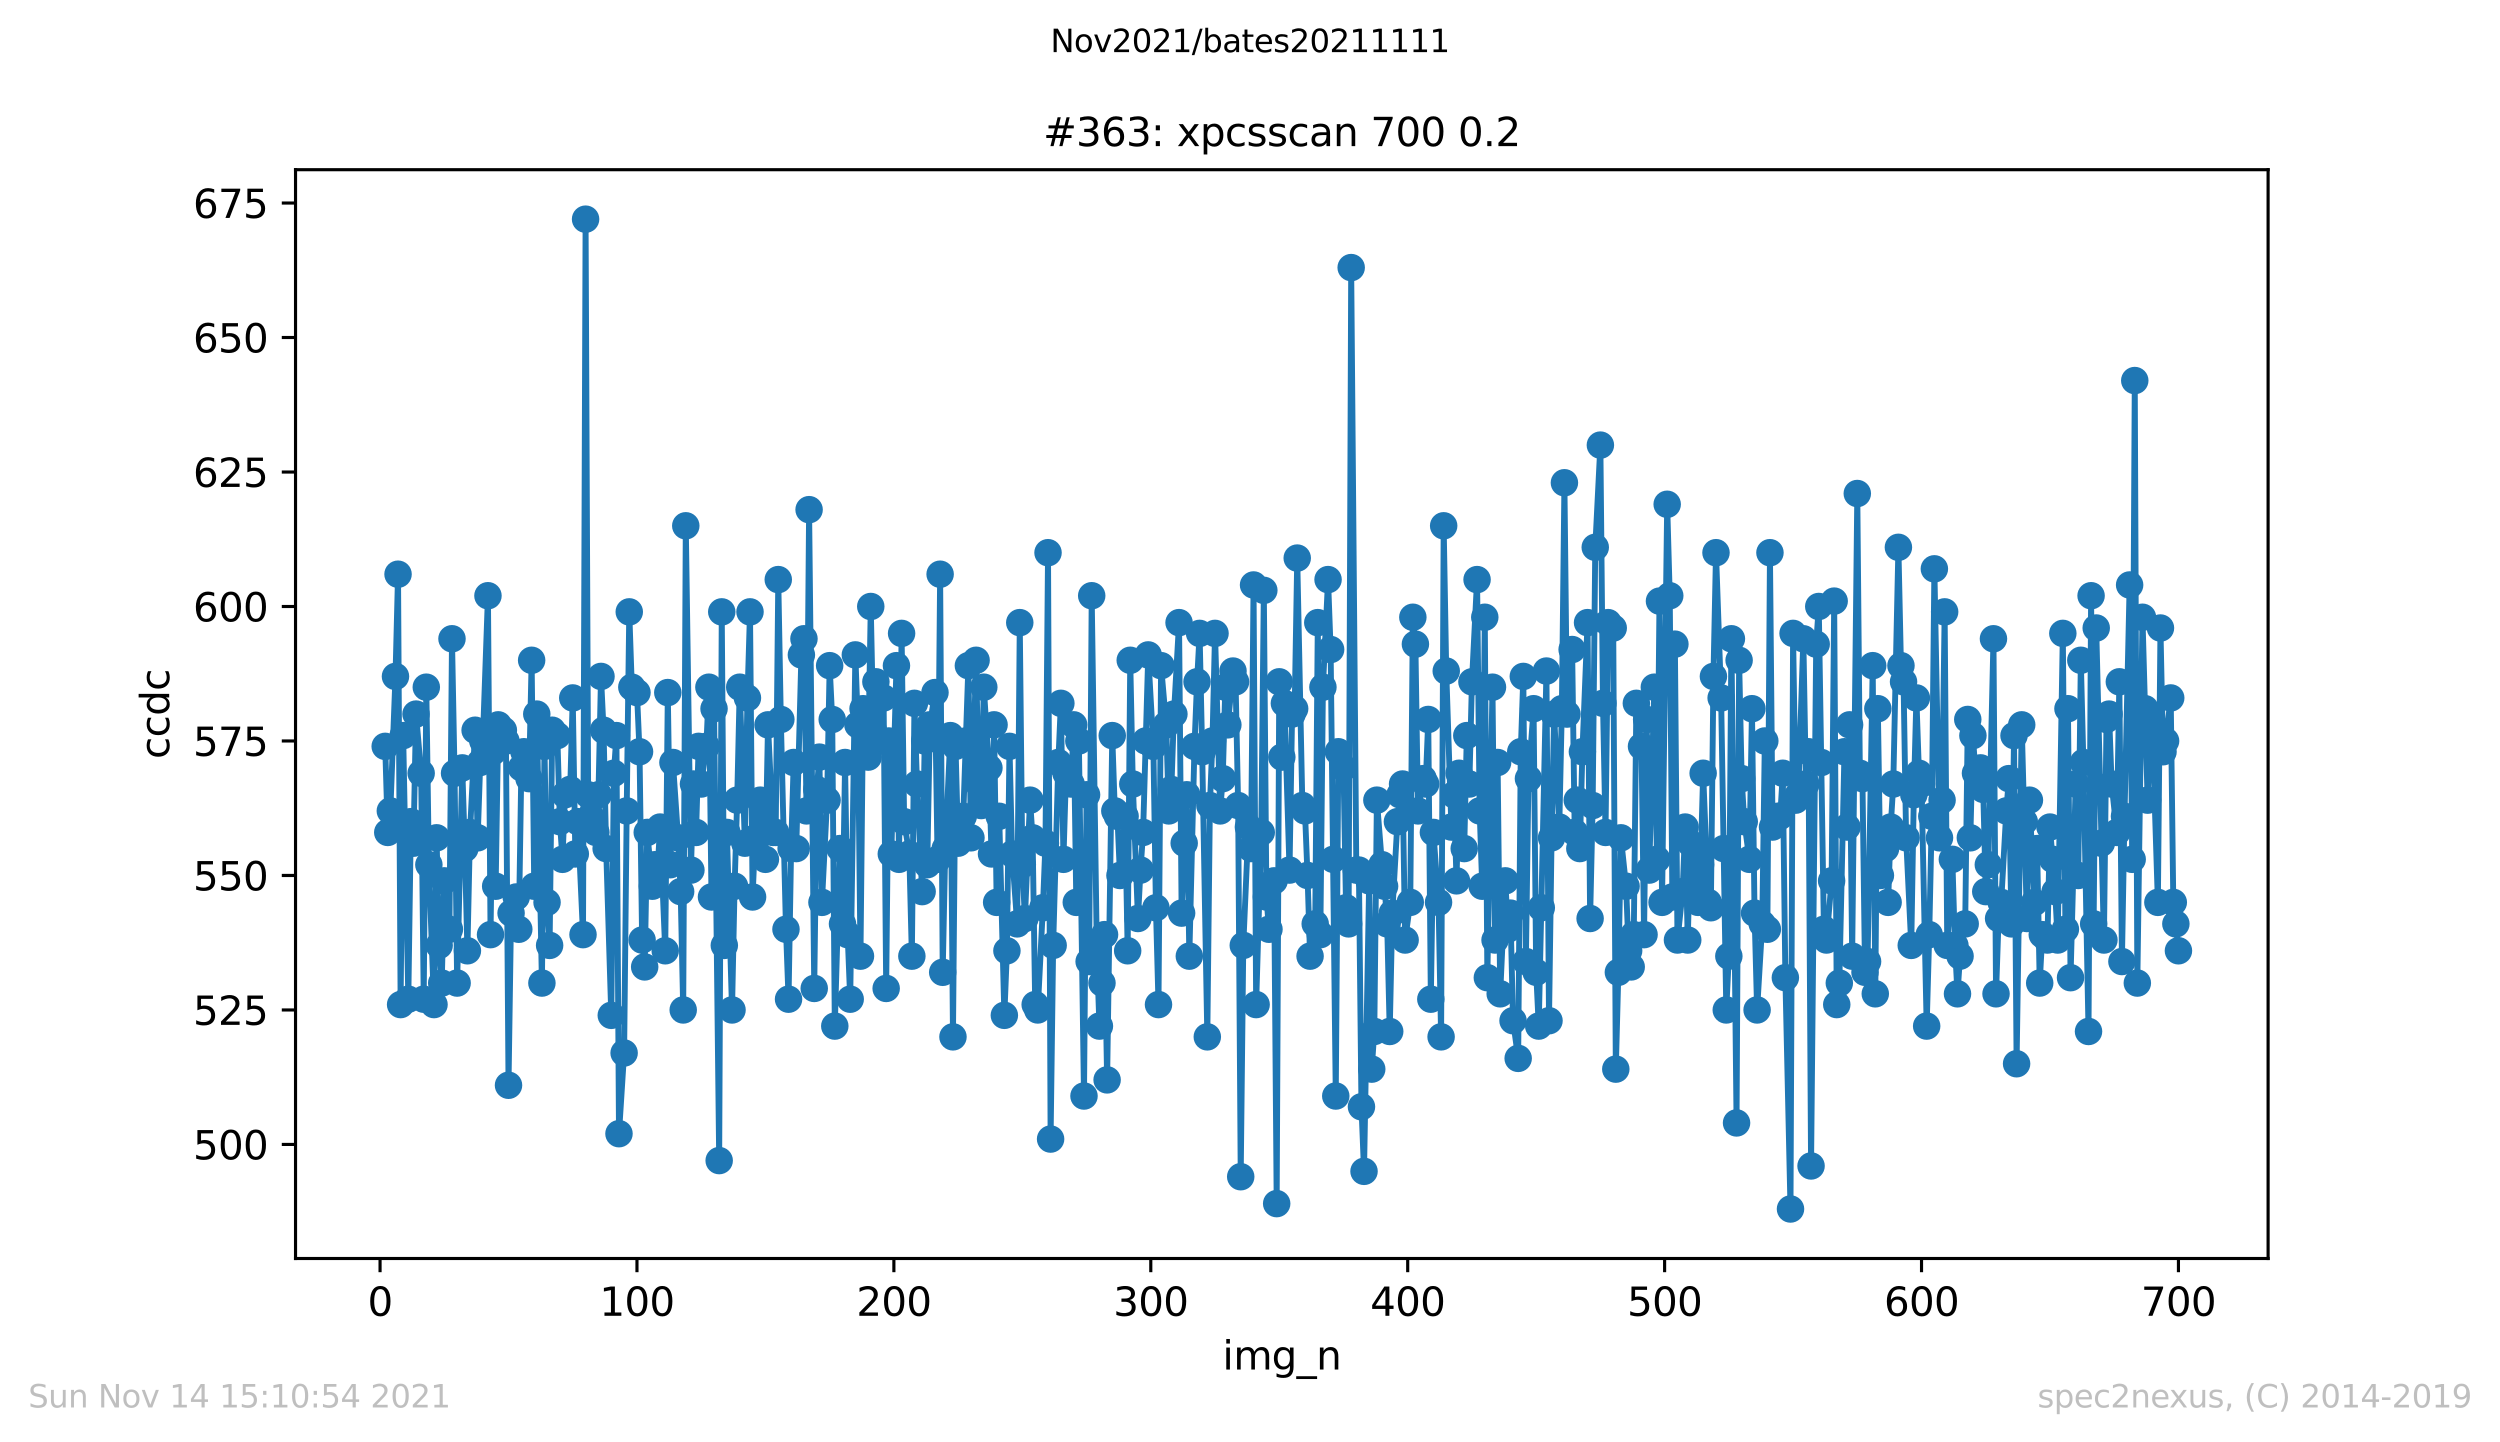 <?xml version="1.0" encoding="utf-8" standalone="no"?>
<!DOCTYPE svg PUBLIC "-//W3C//DTD SVG 1.1//EN"
  "http://www.w3.org/Graphics/SVG/1.1/DTD/svg11.dtd">
<svg height="367.2pt" version="1.1" viewBox="0 0 636.48 367.2" width="636.48pt" xmlns="http://www.w3.org/2000/svg" xmlns:xlink="http://www.w3.org/1999/xlink">
 <defs>
  <style type="text/css">*{stroke-linecap:butt;stroke-linejoin:round;}</style>
 </defs>
 <g id="figure_1">
  <g id="patch_1">
   <path d="M 0 367.2 
L 636.48 367.2 
L 636.48 0 
L 0 0 
z
" style="fill:#ffffff;"/>
  </g>
  <g id="axes_1">
   <g id="patch_2">
    <path d="M 75.24 320.4 
L 577.44 320.4 
L 577.44 43.2 
L 75.24 43.2 
z
" style="fill:#ffffff;"/>
   </g>
   <g id="matplotlib.axis_1">
    <g id="xtick_1">
     <g id="line2d_1">
      <defs>
       <path d="M 0 0 
L 0 3.5 
" id="m3c0f761243" style="stroke:#000000;stroke-width:0.8;"/>
      </defs>
      <g>
       <use style="stroke:#000000;stroke-width:0.8;" x="96.759" xlink:href="#m3c0f761243" y="320.4"/>
      </g>
     </g>
     <g id="text_1">
      <!-- 0 -->
      <g transform="translate(93.578 334.998)scale(0.1 -0.1)">
       <defs>
        <path d="M 2034 4250 
Q 1547 4250 1301 3770 
Q 1056 3291 1056 2328 
Q 1056 1369 1301 889 
Q 1547 409 2034 409 
Q 2525 409 2770 889 
Q 3016 1369 3016 2328 
Q 3016 3291 2770 3770 
Q 2525 4250 2034 4250 
z
M 2034 4750 
Q 2819 4750 3233 4129 
Q 3647 3509 3647 2328 
Q 3647 1150 3233 529 
Q 2819 -91 2034 -91 
Q 1250 -91 836 529 
Q 422 1150 422 2328 
Q 422 3509 836 4129 
Q 1250 4750 2034 4750 
z
" id="DejaVuSans-30" transform="scale(0.016)"/>
       </defs>
       <use xlink:href="#DejaVuSans-30"/>
      </g>
     </g>
    </g>
    <g id="xtick_2">
     <g id="line2d_2">
      <g>
       <use style="stroke:#000000;stroke-width:0.8;" x="162.167" xlink:href="#m3c0f761243" y="320.4"/>
      </g>
     </g>
     <g id="text_2">
      <!-- 100 -->
      <g transform="translate(152.623 334.998)scale(0.1 -0.1)">
       <defs>
        <path d="M 794 531 
L 1825 531 
L 1825 4091 
L 703 3866 
L 703 4441 
L 1819 4666 
L 2450 4666 
L 2450 531 
L 3481 531 
L 3481 0 
L 794 0 
L 794 531 
z
" id="DejaVuSans-31" transform="scale(0.016)"/>
       </defs>
       <use xlink:href="#DejaVuSans-31"/>
       <use x="63.623" xlink:href="#DejaVuSans-30"/>
       <use x="127.246" xlink:href="#DejaVuSans-30"/>
      </g>
     </g>
    </g>
    <g id="xtick_3">
     <g id="line2d_3">
      <g>
       <use style="stroke:#000000;stroke-width:0.8;" x="227.574" xlink:href="#m3c0f761243" y="320.4"/>
      </g>
     </g>
     <g id="text_3">
      <!-- 200 -->
      <g transform="translate(218.031 334.998)scale(0.1 -0.1)">
       <defs>
        <path d="M 1228 531 
L 3431 531 
L 3431 0 
L 469 0 
L 469 531 
Q 828 903 1448 1529 
Q 2069 2156 2228 2338 
Q 2531 2678 2651 2914 
Q 2772 3150 2772 3378 
Q 2772 3750 2511 3984 
Q 2250 4219 1831 4219 
Q 1534 4219 1204 4116 
Q 875 4013 500 3803 
L 500 4441 
Q 881 4594 1212 4672 
Q 1544 4750 1819 4750 
Q 2544 4750 2975 4387 
Q 3406 4025 3406 3419 
Q 3406 3131 3298 2873 
Q 3191 2616 2906 2266 
Q 2828 2175 2409 1742 
Q 1991 1309 1228 531 
z
" id="DejaVuSans-32" transform="scale(0.016)"/>
       </defs>
       <use xlink:href="#DejaVuSans-32"/>
       <use x="63.623" xlink:href="#DejaVuSans-30"/>
       <use x="127.246" xlink:href="#DejaVuSans-30"/>
      </g>
     </g>
    </g>
    <g id="xtick_4">
     <g id="line2d_4">
      <g>
       <use style="stroke:#000000;stroke-width:0.8;" x="292.982" xlink:href="#m3c0f761243" y="320.4"/>
      </g>
     </g>
     <g id="text_4">
      <!-- 300 -->
      <g transform="translate(283.438 334.998)scale(0.1 -0.1)">
       <defs>
        <path d="M 2597 2516 
Q 3050 2419 3304 2112 
Q 3559 1806 3559 1356 
Q 3559 666 3084 287 
Q 2609 -91 1734 -91 
Q 1441 -91 1130 -33 
Q 819 25 488 141 
L 488 750 
Q 750 597 1062 519 
Q 1375 441 1716 441 
Q 2309 441 2620 675 
Q 2931 909 2931 1356 
Q 2931 1769 2642 2001 
Q 2353 2234 1838 2234 
L 1294 2234 
L 1294 2753 
L 1863 2753 
Q 2328 2753 2575 2939 
Q 2822 3125 2822 3475 
Q 2822 3834 2567 4026 
Q 2313 4219 1838 4219 
Q 1578 4219 1281 4162 
Q 984 4106 628 3988 
L 628 4550 
Q 988 4650 1302 4700 
Q 1616 4750 1894 4750 
Q 2613 4750 3031 4423 
Q 3450 4097 3450 3541 
Q 3450 3153 3228 2886 
Q 3006 2619 2597 2516 
z
" id="DejaVuSans-33" transform="scale(0.016)"/>
       </defs>
       <use xlink:href="#DejaVuSans-33"/>
       <use x="63.623" xlink:href="#DejaVuSans-30"/>
       <use x="127.246" xlink:href="#DejaVuSans-30"/>
      </g>
     </g>
    </g>
    <g id="xtick_5">
     <g id="line2d_5">
      <g>
       <use style="stroke:#000000;stroke-width:0.8;" x="358.39" xlink:href="#m3c0f761243" y="320.4"/>
      </g>
     </g>
     <g id="text_5">
      <!-- 400 -->
      <g transform="translate(348.846 334.998)scale(0.1 -0.1)">
       <defs>
        <path d="M 2419 4116 
L 825 1625 
L 2419 1625 
L 2419 4116 
z
M 2253 4666 
L 3047 4666 
L 3047 1625 
L 3713 1625 
L 3713 1100 
L 3047 1100 
L 3047 0 
L 2419 0 
L 2419 1100 
L 313 1100 
L 313 1709 
L 2253 4666 
z
" id="DejaVuSans-34" transform="scale(0.016)"/>
       </defs>
       <use xlink:href="#DejaVuSans-34"/>
       <use x="63.623" xlink:href="#DejaVuSans-30"/>
       <use x="127.246" xlink:href="#DejaVuSans-30"/>
      </g>
     </g>
    </g>
    <g id="xtick_6">
     <g id="line2d_6">
      <g>
       <use style="stroke:#000000;stroke-width:0.8;" x="423.797" xlink:href="#m3c0f761243" y="320.4"/>
      </g>
     </g>
     <g id="text_6">
      <!-- 500 -->
      <g transform="translate(414.254 334.998)scale(0.1 -0.1)">
       <defs>
        <path d="M 691 4666 
L 3169 4666 
L 3169 4134 
L 1269 4134 
L 1269 2991 
Q 1406 3038 1543 3061 
Q 1681 3084 1819 3084 
Q 2600 3084 3056 2656 
Q 3513 2228 3513 1497 
Q 3513 744 3044 326 
Q 2575 -91 1722 -91 
Q 1428 -91 1123 -41 
Q 819 9 494 109 
L 494 744 
Q 775 591 1075 516 
Q 1375 441 1709 441 
Q 2250 441 2565 725 
Q 2881 1009 2881 1497 
Q 2881 1984 2565 2268 
Q 2250 2553 1709 2553 
Q 1456 2553 1204 2497 
Q 953 2441 691 2322 
L 691 4666 
z
" id="DejaVuSans-35" transform="scale(0.016)"/>
       </defs>
       <use xlink:href="#DejaVuSans-35"/>
       <use x="63.623" xlink:href="#DejaVuSans-30"/>
       <use x="127.246" xlink:href="#DejaVuSans-30"/>
      </g>
     </g>
    </g>
    <g id="xtick_7">
     <g id="line2d_7">
      <g>
       <use style="stroke:#000000;stroke-width:0.8;" x="489.205" xlink:href="#m3c0f761243" y="320.4"/>
      </g>
     </g>
     <g id="text_7">
      <!-- 600 -->
      <g transform="translate(479.661 334.998)scale(0.1 -0.1)">
       <defs>
        <path d="M 2113 2584 
Q 1688 2584 1439 2293 
Q 1191 2003 1191 1497 
Q 1191 994 1439 701 
Q 1688 409 2113 409 
Q 2538 409 2786 701 
Q 3034 994 3034 1497 
Q 3034 2003 2786 2293 
Q 2538 2584 2113 2584 
z
M 3366 4563 
L 3366 3988 
Q 3128 4100 2886 4159 
Q 2644 4219 2406 4219 
Q 1781 4219 1451 3797 
Q 1122 3375 1075 2522 
Q 1259 2794 1537 2939 
Q 1816 3084 2150 3084 
Q 2853 3084 3261 2657 
Q 3669 2231 3669 1497 
Q 3669 778 3244 343 
Q 2819 -91 2113 -91 
Q 1303 -91 875 529 
Q 447 1150 447 2328 
Q 447 3434 972 4092 
Q 1497 4750 2381 4750 
Q 2619 4750 2861 4703 
Q 3103 4656 3366 4563 
z
" id="DejaVuSans-36" transform="scale(0.016)"/>
       </defs>
       <use xlink:href="#DejaVuSans-36"/>
       <use x="63.623" xlink:href="#DejaVuSans-30"/>
       <use x="127.246" xlink:href="#DejaVuSans-30"/>
      </g>
     </g>
    </g>
    <g id="xtick_8">
     <g id="line2d_8">
      <g>
       <use style="stroke:#000000;stroke-width:0.8;" x="554.613" xlink:href="#m3c0f761243" y="320.4"/>
      </g>
     </g>
     <g id="text_8">
      <!-- 700 -->
      <g transform="translate(545.069 334.998)scale(0.1 -0.1)">
       <defs>
        <path d="M 525 4666 
L 3525 4666 
L 3525 4397 
L 1831 0 
L 1172 0 
L 2766 4134 
L 525 4134 
L 525 4666 
z
" id="DejaVuSans-37" transform="scale(0.016)"/>
       </defs>
       <use xlink:href="#DejaVuSans-37"/>
       <use x="63.623" xlink:href="#DejaVuSans-30"/>
       <use x="127.246" xlink:href="#DejaVuSans-30"/>
      </g>
     </g>
    </g>
    <g id="text_9">
     <!-- img_n -->
     <g transform="translate(311.238 348.677)scale(0.1 -0.1)">
      <defs>
       <path d="M 603 3500 
L 1178 3500 
L 1178 0 
L 603 0 
L 603 3500 
z
M 603 4863 
L 1178 4863 
L 1178 4134 
L 603 4134 
L 603 4863 
z
" id="DejaVuSans-69" transform="scale(0.016)"/>
       <path d="M 3328 2828 
Q 3544 3216 3844 3400 
Q 4144 3584 4550 3584 
Q 5097 3584 5394 3201 
Q 5691 2819 5691 2113 
L 5691 0 
L 5113 0 
L 5113 2094 
Q 5113 2597 4934 2840 
Q 4756 3084 4391 3084 
Q 3944 3084 3684 2787 
Q 3425 2491 3425 1978 
L 3425 0 
L 2847 0 
L 2847 2094 
Q 2847 2600 2669 2842 
Q 2491 3084 2119 3084 
Q 1678 3084 1418 2786 
Q 1159 2488 1159 1978 
L 1159 0 
L 581 0 
L 581 3500 
L 1159 3500 
L 1159 2956 
Q 1356 3278 1631 3431 
Q 1906 3584 2284 3584 
Q 2666 3584 2933 3390 
Q 3200 3197 3328 2828 
z
" id="DejaVuSans-6d" transform="scale(0.016)"/>
       <path d="M 2906 1791 
Q 2906 2416 2648 2759 
Q 2391 3103 1925 3103 
Q 1463 3103 1205 2759 
Q 947 2416 947 1791 
Q 947 1169 1205 825 
Q 1463 481 1925 481 
Q 2391 481 2648 825 
Q 2906 1169 2906 1791 
z
M 3481 434 
Q 3481 -459 3084 -895 
Q 2688 -1331 1869 -1331 
Q 1566 -1331 1297 -1286 
Q 1028 -1241 775 -1147 
L 775 -588 
Q 1028 -725 1275 -790 
Q 1522 -856 1778 -856 
Q 2344 -856 2625 -561 
Q 2906 -266 2906 331 
L 2906 616 
Q 2728 306 2450 153 
Q 2172 0 1784 0 
Q 1141 0 747 490 
Q 353 981 353 1791 
Q 353 2603 747 3093 
Q 1141 3584 1784 3584 
Q 2172 3584 2450 3431 
Q 2728 3278 2906 2969 
L 2906 3500 
L 3481 3500 
L 3481 434 
z
" id="DejaVuSans-67" transform="scale(0.016)"/>
       <path d="M 3263 -1063 
L 3263 -1509 
L -63 -1509 
L -63 -1063 
L 3263 -1063 
z
" id="DejaVuSans-5f" transform="scale(0.016)"/>
       <path d="M 3513 2113 
L 3513 0 
L 2938 0 
L 2938 2094 
Q 2938 2591 2744 2837 
Q 2550 3084 2163 3084 
Q 1697 3084 1428 2787 
Q 1159 2491 1159 1978 
L 1159 0 
L 581 0 
L 581 3500 
L 1159 3500 
L 1159 2956 
Q 1366 3272 1645 3428 
Q 1925 3584 2291 3584 
Q 2894 3584 3203 3211 
Q 3513 2838 3513 2113 
z
" id="DejaVuSans-6e" transform="scale(0.016)"/>
      </defs>
      <use xlink:href="#DejaVuSans-69"/>
      <use x="27.783" xlink:href="#DejaVuSans-6d"/>
      <use x="125.195" xlink:href="#DejaVuSans-67"/>
      <use x="188.672" xlink:href="#DejaVuSans-5f"/>
      <use x="238.672" xlink:href="#DejaVuSans-6e"/>
     </g>
    </g>
   </g>
   <g id="matplotlib.axis_2">
    <g id="ytick_1">
     <g id="line2d_9">
      <defs>
       <path d="M 0 0 
L -3.5 0 
" id="md79e72066c" style="stroke:#000000;stroke-width:0.8;"/>
      </defs>
      <g>
       <use style="stroke:#000000;stroke-width:0.8;" x="75.24" xlink:href="#md79e72066c" y="291.365"/>
      </g>
     </g>
     <g id="text_10">
      <!-- 500 -->
      <g transform="translate(49.153 295.164)scale(0.1 -0.1)">
       <use xlink:href="#DejaVuSans-35"/>
       <use x="63.623" xlink:href="#DejaVuSans-30"/>
       <use x="127.246" xlink:href="#DejaVuSans-30"/>
      </g>
     </g>
    </g>
    <g id="ytick_2">
     <g id="line2d_10">
      <g>
       <use style="stroke:#000000;stroke-width:0.8;" x="75.24" xlink:href="#md79e72066c" y="257.126"/>
      </g>
     </g>
     <g id="text_11">
      <!-- 525 -->
      <g transform="translate(49.153 260.925)scale(0.1 -0.1)">
       <use xlink:href="#DejaVuSans-35"/>
       <use x="63.623" xlink:href="#DejaVuSans-32"/>
       <use x="127.246" xlink:href="#DejaVuSans-35"/>
      </g>
     </g>
    </g>
    <g id="ytick_3">
     <g id="line2d_11">
      <g>
       <use style="stroke:#000000;stroke-width:0.8;" x="75.24" xlink:href="#md79e72066c" y="222.887"/>
      </g>
     </g>
     <g id="text_12">
      <!-- 550 -->
      <g transform="translate(49.153 226.686)scale(0.1 -0.1)">
       <use xlink:href="#DejaVuSans-35"/>
       <use x="63.623" xlink:href="#DejaVuSans-35"/>
       <use x="127.246" xlink:href="#DejaVuSans-30"/>
      </g>
     </g>
    </g>
    <g id="ytick_4">
     <g id="line2d_12">
      <g>
       <use style="stroke:#000000;stroke-width:0.8;" x="75.24" xlink:href="#md79e72066c" y="188.648"/>
      </g>
     </g>
     <g id="text_13">
      <!-- 575 -->
      <g transform="translate(49.153 192.447)scale(0.1 -0.1)">
       <use xlink:href="#DejaVuSans-35"/>
       <use x="63.623" xlink:href="#DejaVuSans-37"/>
       <use x="127.246" xlink:href="#DejaVuSans-35"/>
      </g>
     </g>
    </g>
    <g id="ytick_5">
     <g id="line2d_13">
      <g>
       <use style="stroke:#000000;stroke-width:0.8;" x="75.24" xlink:href="#md79e72066c" y="154.409"/>
      </g>
     </g>
     <g id="text_14">
      <!-- 600 -->
      <g transform="translate(49.153 158.208)scale(0.1 -0.1)">
       <use xlink:href="#DejaVuSans-36"/>
       <use x="63.623" xlink:href="#DejaVuSans-30"/>
       <use x="127.246" xlink:href="#DejaVuSans-30"/>
      </g>
     </g>
    </g>
    <g id="ytick_6">
     <g id="line2d_14">
      <g>
       <use style="stroke:#000000;stroke-width:0.8;" x="75.24" xlink:href="#md79e72066c" y="120.17"/>
      </g>
     </g>
     <g id="text_15">
      <!-- 625 -->
      <g transform="translate(49.153 123.969)scale(0.1 -0.1)">
       <use xlink:href="#DejaVuSans-36"/>
       <use x="63.623" xlink:href="#DejaVuSans-32"/>
       <use x="127.246" xlink:href="#DejaVuSans-35"/>
      </g>
     </g>
    </g>
    <g id="ytick_7">
     <g id="line2d_15">
      <g>
       <use style="stroke:#000000;stroke-width:0.8;" x="75.24" xlink:href="#md79e72066c" y="85.93"/>
      </g>
     </g>
     <g id="text_16">
      <!-- 650 -->
      <g transform="translate(49.153 89.73)scale(0.1 -0.1)">
       <use xlink:href="#DejaVuSans-36"/>
       <use x="63.623" xlink:href="#DejaVuSans-35"/>
       <use x="127.246" xlink:href="#DejaVuSans-30"/>
      </g>
     </g>
    </g>
    <g id="ytick_8">
     <g id="line2d_16">
      <g>
       <use style="stroke:#000000;stroke-width:0.8;" x="75.24" xlink:href="#md79e72066c" y="51.691"/>
      </g>
     </g>
     <g id="text_17">
      <!-- 675 -->
      <g transform="translate(49.153 55.491)scale(0.1 -0.1)">
       <use xlink:href="#DejaVuSans-36"/>
       <use x="63.623" xlink:href="#DejaVuSans-37"/>
       <use x="127.246" xlink:href="#DejaVuSans-35"/>
      </g>
     </g>
    </g>
    <g id="text_18">
     <!-- ccdc -->
     <g transform="translate(43.073 193.222)rotate(-90)scale(0.1 -0.1)">
      <defs>
       <path d="M 3122 3366 
L 3122 2828 
Q 2878 2963 2633 3030 
Q 2388 3097 2138 3097 
Q 1578 3097 1268 2742 
Q 959 2388 959 1747 
Q 959 1106 1268 751 
Q 1578 397 2138 397 
Q 2388 397 2633 464 
Q 2878 531 3122 666 
L 3122 134 
Q 2881 22 2623 -34 
Q 2366 -91 2075 -91 
Q 1284 -91 818 406 
Q 353 903 353 1747 
Q 353 2603 823 3093 
Q 1294 3584 2113 3584 
Q 2378 3584 2631 3529 
Q 2884 3475 3122 3366 
z
" id="DejaVuSans-63" transform="scale(0.016)"/>
       <path d="M 2906 2969 
L 2906 4863 
L 3481 4863 
L 3481 0 
L 2906 0 
L 2906 525 
Q 2725 213 2448 61 
Q 2172 -91 1784 -91 
Q 1150 -91 751 415 
Q 353 922 353 1747 
Q 353 2572 751 3078 
Q 1150 3584 1784 3584 
Q 2172 3584 2448 3432 
Q 2725 3281 2906 2969 
z
M 947 1747 
Q 947 1113 1208 752 
Q 1469 391 1925 391 
Q 2381 391 2643 752 
Q 2906 1113 2906 1747 
Q 2906 2381 2643 2742 
Q 2381 3103 1925 3103 
Q 1469 3103 1208 2742 
Q 947 2381 947 1747 
z
" id="DejaVuSans-64" transform="scale(0.016)"/>
      </defs>
      <use xlink:href="#DejaVuSans-63"/>
      <use x="54.98" xlink:href="#DejaVuSans-63"/>
      <use x="109.961" xlink:href="#DejaVuSans-64"/>
      <use x="173.438" xlink:href="#DejaVuSans-63"/>
     </g>
    </g>
   </g>
   <g id="line2d_17">
    <path clip-path="url(#p6a9ffa5c6c)" d="M 98.067 190.017 
L 98.721 211.93 
L 99.375 206.452 
L 100.684 172.213 
L 101.338 146.191 
L 101.992 255.757 
L 102.646 187.278 
L 103.954 254.387 
L 104.608 209.191 
L 105.262 214.67 
L 105.916 181.8 
L 107.224 196.865 
L 107.878 254.387 
L 108.532 174.952 
L 109.187 220.148 
L 110.495 255.757 
L 111.149 213.3 
L 111.803 240.691 
L 112.457 250.278 
L 113.111 224.257 
L 114.419 236.583 
L 115.073 162.626 
L 115.727 196.865 
L 116.381 250.278 
L 117.69 195.496 
L 118.344 216.039 
L 118.998 242.061 
L 119.652 211.93 
L 120.96 185.909 
L 121.614 213.3 
L 122.268 194.126 
L 122.922 188.648 
L 124.23 151.67 
L 124.884 237.952 
L 125.538 191.387 
L 126.193 225.626 
L 126.847 184.539 
L 128.155 185.909 
L 128.809 188.648 
L 129.463 276.3 
L 130.117 232.474 
L 131.425 228.365 
L 132.079 236.583 
L 132.733 195.496 
L 133.387 191.387 
L 134.696 198.235 
L 135.35 168.104 
L 136.004 225.626 
L 136.658 181.8 
L 137.966 250.278 
L 138.62 190.017 
L 139.274 229.735 
L 139.928 240.691 
L 140.582 185.909 
L 141.89 187.278 
L 142.544 209.191 
L 143.199 218.778 
L 143.853 202.343 
L 145.161 200.974 
L 145.815 177.691 
L 146.469 217.409 
L 147.123 209.191 
L 148.431 237.952 
L 149.085 55.8 
L 149.739 202.343 
L 150.393 207.822 
L 151.702 211.93 
L 152.356 202.343 
L 153.01 172.213 
L 153.664 185.909 
L 154.318 216.039 
L 155.626 258.496 
L 156.28 196.865 
L 156.934 187.278 
L 157.588 288.626 
L 158.896 268.083 
L 159.55 206.452 
L 160.205 155.778 
L 160.859 174.952 
L 162.167 176.322 
L 162.821 191.387 
L 163.475 239.322 
L 164.129 246.17 
L 164.783 211.93 
L 166.091 225.626 
L 166.745 220.148 
L 167.399 221.517 
L 168.053 210.561 
L 169.362 242.061 
L 170.016 176.322 
L 170.67 220.148 
L 171.324 194.126 
L 172.632 213.3 
L 173.286 226.996 
L 173.94 257.126 
L 174.594 133.865 
L 175.902 221.517 
L 176.556 199.604 
L 177.211 211.93 
L 177.865 190.017 
L 178.519 199.604 
L 179.827 190.017 
L 180.481 174.952 
L 181.135 228.365 
L 181.789 180.43 
L 183.097 295.474 
L 183.751 155.778 
L 184.405 240.691 
L 185.059 211.93 
L 186.368 257.126 
L 187.022 225.626 
L 187.676 203.713 
L 188.33 174.952 
L 189.638 214.67 
L 190.292 177.691 
L 190.946 155.778 
L 191.6 228.365 
L 192.254 213.3 
L 193.562 203.713 
L 194.217 207.822 
L 194.871 218.778 
L 195.525 184.539 
L 196.833 211.93 
L 197.487 211.93 
L 198.141 147.561 
L 198.795 183.17 
L 200.103 236.583 
L 200.757 254.387 
L 201.411 216.039 
L 202.065 194.126 
L 202.72 216.039 
L 204.028 166.735 
L 204.682 162.626 
L 205.336 206.452 
L 205.99 129.757 
L 207.298 251.648 
L 207.952 200.974 
L 208.606 192.757 
L 209.26 229.735 
L 210.568 203.713 
L 211.223 169.474 
L 211.877 183.17 
L 212.531 261.235 
L 213.839 216.039 
L 214.493 235.213 
L 215.147 194.126 
L 215.801 237.952 
L 216.455 254.387 
L 217.763 166.735 
L 218.417 184.539 
L 219.071 243.43 
L 219.726 180.43 
L 221.034 192.757 
L 221.688 154.409 
L 222.342 185.909 
L 222.996 173.583 
L 224.304 188.648 
L 224.958 177.691 
L 225.612 251.648 
L 226.266 188.648 
L 226.92 217.409 
L 228.229 169.474 
L 228.883 218.778 
L 229.537 161.257 
L 230.191 209.191 
L 231.499 217.409 
L 232.153 243.43 
L 232.807 179.061 
L 233.461 199.604 
L 234.769 226.996 
L 235.423 188.648 
L 236.077 220.148 
L 236.732 184.539 
L 238.04 176.322 
L 238.694 218.778 
L 239.348 146.191 
L 240.002 247.539 
L 240.656 216.039 
L 241.964 187.278 
L 242.618 263.974 
L 243.272 190.017 
L 243.926 214.67 
L 245.235 207.822 
L 246.543 169.474 
L 247.197 213.3 
L 248.505 168.104 
L 249.159 199.604 
L 249.813 205.083 
L 250.467 174.952 
L 251.775 195.496 
L 252.429 217.409 
L 253.083 184.539 
L 253.737 229.735 
L 254.392 207.822 
L 255.7 258.496 
L 256.354 242.061 
L 257.008 190.017 
L 257.662 217.409 
L 258.97 235.213 
L 259.624 158.517 
L 260.278 220.148 
L 260.932 233.843 
L 262.24 203.713 
L 262.895 213.3 
L 263.549 255.757 
L 264.203 257.126 
L 265.511 231.104 
L 266.165 214.67 
L 266.819 140.713 
L 267.473 289.996 
L 268.127 240.691 
L 269.435 194.126 
L 270.089 179.061 
L 270.743 218.778 
L 271.398 196.865 
L 272.706 199.604 
L 273.36 184.539 
L 274.014 229.735 
L 274.668 188.648 
L 275.976 279.039 
L 276.63 202.343 
L 277.284 244.8 
L 277.938 151.67 
L 279.246 242.061 
L 279.901 261.235 
L 281.209 237.952 
L 281.863 274.93 
L 283.171 187.278 
L 283.825 206.452 
L 284.479 207.822 
L 285.133 222.887 
L 286.441 207.822 
L 287.095 242.061 
L 287.749 168.104 
L 288.404 199.604 
L 289.712 233.843 
L 290.366 221.517 
L 291.02 211.93 
L 292.328 166.735 
L 293.636 190.017 
L 294.29 231.104 
L 294.944 255.757 
L 295.598 169.474 
L 296.907 184.539 
L 297.561 206.452 
L 298.215 200.974 
L 298.869 181.8 
L 300.177 158.517 
L 300.831 232.474 
L 301.485 214.67 
L 302.139 202.343 
L 302.793 243.43 
L 304.101 190.017 
L 304.755 173.583 
L 305.41 161.257 
L 306.064 191.387 
L 307.372 263.974 
L 308.026 205.083 
L 308.68 188.648 
L 309.334 161.257 
L 310.642 206.452 
L 311.296 198.235 
L 311.95 174.952 
L 312.604 184.539 
L 313.913 170.843 
L 314.567 173.583 
L 315.221 205.083 
L 315.875 299.583 
L 316.529 240.691 
L 317.837 210.561 
L 318.491 216.039 
L 319.145 148.93 
L 319.799 255.757 
L 321.107 211.93 
L 321.761 150.3 
L 322.416 228.365 
L 323.07 236.583 
L 324.378 224.257 
L 325.032 306.43 
L 325.686 173.583 
L 326.34 192.757 
L 326.994 179.061 
L 328.302 221.517 
L 328.956 181.8 
L 329.61 180.43 
L 330.264 142.083 
L 331.573 205.083 
L 332.227 206.452 
L 332.881 222.887 
L 333.535 243.43 
L 334.843 235.213 
L 335.497 158.517 
L 336.151 237.952 
L 336.805 174.952 
L 338.113 147.561 
L 338.767 165.365 
L 340.076 279.039 
L 340.73 191.387 
L 342.038 195.496 
L 342.692 231.104 
L 343.346 235.213 
L 344 68.126 
L 345.308 221.517 
L 345.962 221.517 
L 346.616 281.778 
L 347.27 298.213 
L 348.579 224.257 
L 349.233 272.191 
L 349.887 262.604 
L 350.541 203.713 
L 351.849 220.148 
L 352.503 225.626 
L 353.157 235.213 
L 353.811 262.604 
L 354.465 232.474 
L 355.773 209.191 
L 356.428 202.343 
L 357.082 199.604 
L 357.736 239.322 
L 359.044 229.735 
L 359.698 157.148 
L 360.352 163.996 
L 361.006 206.452 
L 362.314 198.235 
L 362.968 199.604 
L 363.622 183.17 
L 364.276 254.387 
L 364.931 211.93 
L 366.239 229.735 
L 366.893 263.974 
L 367.547 133.865 
L 368.201 170.843 
L 369.509 210.561 
L 370.163 202.343 
L 370.817 224.257 
L 371.471 196.865 
L 372.779 216.039 
L 373.434 187.278 
L 374.088 199.604 
L 374.742 173.583 
L 376.05 147.561 
L 376.704 206.452 
L 377.358 225.626 
L 378.012 157.148 
L 378.666 248.909 
L 379.974 174.952 
L 380.628 239.322 
L 381.282 194.126 
L 381.937 253.017 
L 383.245 224.257 
L 383.899 236.583 
L 384.553 232.474 
L 385.207 259.865 
L 386.515 269.452 
L 387.169 191.387 
L 387.823 172.213 
L 388.477 244.8 
L 389.131 198.235 
L 390.44 180.43 
L 391.094 247.539 
L 391.748 261.235 
L 393.71 170.843 
L 394.364 259.865 
L 395.018 213.3 
L 395.672 181.8 
L 396.98 210.561 
L 397.634 180.43 
L 398.288 122.909 
L 398.943 181.8 
L 400.251 165.365 
L 400.905 211.93 
L 401.559 203.713 
L 402.213 216.039 
L 402.867 191.387 
L 404.175 158.517 
L 404.829 233.843 
L 405.483 205.083 
L 406.137 139.343 
L 407.445 113.322 
L 408.1 179.061 
L 408.754 211.93 
L 409.408 158.517 
L 410.716 159.887 
L 411.37 272.191 
L 412.024 247.539 
L 412.678 213.3 
L 413.986 225.626 
L 414.64 242.061 
L 415.294 246.17 
L 415.948 237.952 
L 416.603 179.061 
L 417.911 190.017 
L 418.565 237.952 
L 419.219 183.17 
L 419.873 221.517 
L 421.181 174.952 
L 421.835 218.778 
L 422.489 153.039 
L 423.143 229.735 
L 424.451 128.387 
L 425.106 151.67 
L 425.76 228.365 
L 426.414 163.996 
L 427.068 239.322 
L 428.376 226.996 
L 429.03 210.561 
L 429.684 239.322 
L 430.338 214.67 
L 431.646 225.626 
L 432.3 229.735 
L 432.954 220.148 
L 433.609 196.865 
L 434.917 229.735 
L 435.571 231.104 
L 436.225 172.213 
L 436.879 140.713 
L 438.187 177.691 
L 439.495 257.126 
L 440.149 243.43 
L 440.803 162.626 
L 442.112 285.887 
L 442.766 168.104 
L 443.42 198.235 
L 444.074 209.191 
L 445.382 218.778 
L 446.036 180.43 
L 446.69 232.474 
L 447.344 257.126 
L 448.652 235.213 
L 449.306 188.648 
L 449.96 236.583 
L 450.615 140.713 
L 451.269 210.561 
L 452.577 207.822 
L 453.231 207.822 
L 453.885 196.865 
L 454.539 248.909 
L 455.847 307.8 
L 456.501 161.257 
L 457.155 203.713 
L 457.809 202.343 
L 459.118 162.626 
L 459.772 199.604 
L 460.426 191.387 
L 461.08 296.843 
L 462.388 163.996 
L 463.042 154.409 
L 464.35 236.583 
L 465.004 239.322 
L 466.312 224.257 
L 466.966 153.039 
L 467.621 255.757 
L 468.275 250.278 
L 469.583 191.387 
L 470.237 210.561 
L 470.891 184.539 
L 471.545 243.43 
L 472.853 125.648 
L 473.507 196.865 
L 474.161 198.235 
L 474.815 247.539 
L 475.469 244.8 
L 476.778 169.474 
L 477.432 253.017 
L 478.086 180.43 
L 478.74 222.887 
L 480.048 216.039 
L 480.702 229.735 
L 481.356 210.561 
L 482.01 199.604 
L 483.318 139.343 
L 483.972 169.474 
L 484.627 173.583 
L 485.281 213.3 
L 486.589 240.691 
L 487.243 202.343 
L 487.897 177.691 
L 488.551 196.865 
L 489.205 199.604 
L 490.513 261.235 
L 491.167 237.952 
L 491.821 207.822 
L 492.475 144.822 
L 493.784 213.3 
L 494.438 203.713 
L 495.092 155.778 
L 495.746 240.691 
L 497.054 218.778 
L 497.708 240.691 
L 498.362 253.017 
L 499.016 243.43 
L 500.324 235.213 
L 500.978 183.17 
L 501.633 213.3 
L 502.287 187.278 
L 502.941 196.865 
L 504.249 195.496 
L 504.903 200.974 
L 505.557 226.996 
L 506.211 220.148 
L 507.519 162.626 
L 508.173 253.017 
L 508.827 233.843 
L 509.481 229.735 
L 510.79 206.452 
L 511.444 198.235 
L 512.098 235.213 
L 512.752 187.278 
L 513.406 270.822 
L 514.714 184.539 
L 516.022 233.843 
L 516.676 203.713 
L 517.984 229.735 
L 518.639 216.039 
L 519.293 250.278 
L 519.947 237.952 
L 521.255 239.322 
L 521.909 210.561 
L 523.217 226.996 
L 523.871 239.322 
L 525.179 161.257 
L 525.833 236.583 
L 526.487 180.43 
L 527.142 248.909 
L 528.45 199.604 
L 529.104 222.887 
L 529.758 168.104 
L 530.412 194.126 
L 531.72 262.604 
L 532.374 151.67 
L 533.028 235.213 
L 533.682 159.887 
L 535.645 239.322 
L 536.299 183.17 
L 536.953 181.8 
L 537.607 199.604 
L 538.915 211.93 
L 539.569 173.583 
L 540.223 244.8 
L 540.877 207.822 
L 542.185 148.93 
L 542.839 218.778 
L 543.493 96.887 
L 544.148 250.278 
L 545.456 157.148 
L 546.764 203.713 
L 547.418 183.17 
L 548.072 188.648 
L 549.38 229.735 
L 550.034 159.887 
L 550.688 191.387 
L 551.342 188.648 
L 552.65 177.691 
L 553.305 229.735 
L 553.959 235.213 
L 554.613 242.061 
L 554.613 242.061 
" style="fill:none;stroke:#1f77b4;stroke-linecap:square;stroke-width:1.5;"/>
    <defs>
     <path d="M 0 3 
C 0.796 3 1.559 2.684 2.121 2.121 
C 2.684 1.559 3 0.796 3 0 
C 3 -0.796 2.684 -1.559 2.121 -2.121 
C 1.559 -2.684 0.796 -3 0 -3 
C -0.796 -3 -1.559 -2.684 -2.121 -2.121 
C -2.684 -1.559 -3 -0.796 -3 0 
C -3 0.796 -2.684 1.559 -2.121 2.121 
C -1.559 2.684 -0.796 3 0 3 
z
" id="me009b7c07c" style="stroke:#1f77b4;"/>
    </defs>
    <g clip-path="url(#p6a9ffa5c6c)">
     <use style="fill:#1f77b4;stroke:#1f77b4;" x="98.067" xlink:href="#me009b7c07c" y="190.017"/>
     <use style="fill:#1f77b4;stroke:#1f77b4;" x="98.721" xlink:href="#me009b7c07c" y="211.93"/>
     <use style="fill:#1f77b4;stroke:#1f77b4;" x="99.375" xlink:href="#me009b7c07c" y="206.452"/>
     <use style="fill:#1f77b4;stroke:#1f77b4;" x="100.684" xlink:href="#me009b7c07c" y="172.213"/>
     <use style="fill:#1f77b4;stroke:#1f77b4;" x="101.338" xlink:href="#me009b7c07c" y="146.191"/>
     <use style="fill:#1f77b4;stroke:#1f77b4;" x="101.992" xlink:href="#me009b7c07c" y="255.757"/>
     <use style="fill:#1f77b4;stroke:#1f77b4;" x="102.646" xlink:href="#me009b7c07c" y="187.278"/>
     <use style="fill:#1f77b4;stroke:#1f77b4;" x="103.954" xlink:href="#me009b7c07c" y="254.387"/>
     <use style="fill:#1f77b4;stroke:#1f77b4;" x="104.608" xlink:href="#me009b7c07c" y="209.191"/>
     <use style="fill:#1f77b4;stroke:#1f77b4;" x="105.262" xlink:href="#me009b7c07c" y="214.67"/>
     <use style="fill:#1f77b4;stroke:#1f77b4;" x="105.916" xlink:href="#me009b7c07c" y="181.8"/>
     <use style="fill:#1f77b4;stroke:#1f77b4;" x="107.224" xlink:href="#me009b7c07c" y="196.865"/>
     <use style="fill:#1f77b4;stroke:#1f77b4;" x="107.878" xlink:href="#me009b7c07c" y="254.387"/>
     <use style="fill:#1f77b4;stroke:#1f77b4;" x="108.532" xlink:href="#me009b7c07c" y="174.952"/>
     <use style="fill:#1f77b4;stroke:#1f77b4;" x="109.187" xlink:href="#me009b7c07c" y="220.148"/>
     <use style="fill:#1f77b4;stroke:#1f77b4;" x="110.495" xlink:href="#me009b7c07c" y="255.757"/>
     <use style="fill:#1f77b4;stroke:#1f77b4;" x="111.149" xlink:href="#me009b7c07c" y="213.3"/>
     <use style="fill:#1f77b4;stroke:#1f77b4;" x="111.803" xlink:href="#me009b7c07c" y="240.691"/>
     <use style="fill:#1f77b4;stroke:#1f77b4;" x="112.457" xlink:href="#me009b7c07c" y="250.278"/>
     <use style="fill:#1f77b4;stroke:#1f77b4;" x="113.111" xlink:href="#me009b7c07c" y="224.257"/>
     <use style="fill:#1f77b4;stroke:#1f77b4;" x="114.419" xlink:href="#me009b7c07c" y="236.583"/>
     <use style="fill:#1f77b4;stroke:#1f77b4;" x="115.073" xlink:href="#me009b7c07c" y="162.626"/>
     <use style="fill:#1f77b4;stroke:#1f77b4;" x="115.727" xlink:href="#me009b7c07c" y="196.865"/>
     <use style="fill:#1f77b4;stroke:#1f77b4;" x="116.381" xlink:href="#me009b7c07c" y="250.278"/>
     <use style="fill:#1f77b4;stroke:#1f77b4;" x="117.69" xlink:href="#me009b7c07c" y="195.496"/>
     <use style="fill:#1f77b4;stroke:#1f77b4;" x="118.344" xlink:href="#me009b7c07c" y="216.039"/>
     <use style="fill:#1f77b4;stroke:#1f77b4;" x="118.998" xlink:href="#me009b7c07c" y="242.061"/>
     <use style="fill:#1f77b4;stroke:#1f77b4;" x="119.652" xlink:href="#me009b7c07c" y="211.93"/>
     <use style="fill:#1f77b4;stroke:#1f77b4;" x="120.96" xlink:href="#me009b7c07c" y="185.909"/>
     <use style="fill:#1f77b4;stroke:#1f77b4;" x="121.614" xlink:href="#me009b7c07c" y="213.3"/>
     <use style="fill:#1f77b4;stroke:#1f77b4;" x="122.268" xlink:href="#me009b7c07c" y="194.126"/>
     <use style="fill:#1f77b4;stroke:#1f77b4;" x="122.922" xlink:href="#me009b7c07c" y="188.648"/>
     <use style="fill:#1f77b4;stroke:#1f77b4;" x="124.23" xlink:href="#me009b7c07c" y="151.67"/>
     <use style="fill:#1f77b4;stroke:#1f77b4;" x="124.884" xlink:href="#me009b7c07c" y="237.952"/>
     <use style="fill:#1f77b4;stroke:#1f77b4;" x="125.538" xlink:href="#me009b7c07c" y="191.387"/>
     <use style="fill:#1f77b4;stroke:#1f77b4;" x="126.193" xlink:href="#me009b7c07c" y="225.626"/>
     <use style="fill:#1f77b4;stroke:#1f77b4;" x="126.847" xlink:href="#me009b7c07c" y="184.539"/>
     <use style="fill:#1f77b4;stroke:#1f77b4;" x="128.155" xlink:href="#me009b7c07c" y="185.909"/>
     <use style="fill:#1f77b4;stroke:#1f77b4;" x="128.809" xlink:href="#me009b7c07c" y="188.648"/>
     <use style="fill:#1f77b4;stroke:#1f77b4;" x="129.463" xlink:href="#me009b7c07c" y="276.3"/>
     <use style="fill:#1f77b4;stroke:#1f77b4;" x="130.117" xlink:href="#me009b7c07c" y="232.474"/>
     <use style="fill:#1f77b4;stroke:#1f77b4;" x="131.425" xlink:href="#me009b7c07c" y="228.365"/>
     <use style="fill:#1f77b4;stroke:#1f77b4;" x="132.079" xlink:href="#me009b7c07c" y="236.583"/>
     <use style="fill:#1f77b4;stroke:#1f77b4;" x="132.733" xlink:href="#me009b7c07c" y="195.496"/>
     <use style="fill:#1f77b4;stroke:#1f77b4;" x="133.387" xlink:href="#me009b7c07c" y="191.387"/>
     <use style="fill:#1f77b4;stroke:#1f77b4;" x="134.696" xlink:href="#me009b7c07c" y="198.235"/>
     <use style="fill:#1f77b4;stroke:#1f77b4;" x="135.35" xlink:href="#me009b7c07c" y="168.104"/>
     <use style="fill:#1f77b4;stroke:#1f77b4;" x="136.004" xlink:href="#me009b7c07c" y="225.626"/>
     <use style="fill:#1f77b4;stroke:#1f77b4;" x="136.658" xlink:href="#me009b7c07c" y="181.8"/>
     <use style="fill:#1f77b4;stroke:#1f77b4;" x="137.966" xlink:href="#me009b7c07c" y="250.278"/>
     <use style="fill:#1f77b4;stroke:#1f77b4;" x="138.62" xlink:href="#me009b7c07c" y="190.017"/>
     <use style="fill:#1f77b4;stroke:#1f77b4;" x="139.274" xlink:href="#me009b7c07c" y="229.735"/>
     <use style="fill:#1f77b4;stroke:#1f77b4;" x="139.928" xlink:href="#me009b7c07c" y="240.691"/>
     <use style="fill:#1f77b4;stroke:#1f77b4;" x="140.582" xlink:href="#me009b7c07c" y="185.909"/>
     <use style="fill:#1f77b4;stroke:#1f77b4;" x="141.89" xlink:href="#me009b7c07c" y="187.278"/>
     <use style="fill:#1f77b4;stroke:#1f77b4;" x="142.544" xlink:href="#me009b7c07c" y="209.191"/>
     <use style="fill:#1f77b4;stroke:#1f77b4;" x="143.199" xlink:href="#me009b7c07c" y="218.778"/>
     <use style="fill:#1f77b4;stroke:#1f77b4;" x="143.853" xlink:href="#me009b7c07c" y="202.343"/>
     <use style="fill:#1f77b4;stroke:#1f77b4;" x="145.161" xlink:href="#me009b7c07c" y="200.974"/>
     <use style="fill:#1f77b4;stroke:#1f77b4;" x="145.815" xlink:href="#me009b7c07c" y="177.691"/>
     <use style="fill:#1f77b4;stroke:#1f77b4;" x="146.469" xlink:href="#me009b7c07c" y="217.409"/>
     <use style="fill:#1f77b4;stroke:#1f77b4;" x="147.123" xlink:href="#me009b7c07c" y="209.191"/>
     <use style="fill:#1f77b4;stroke:#1f77b4;" x="148.431" xlink:href="#me009b7c07c" y="237.952"/>
     <use style="fill:#1f77b4;stroke:#1f77b4;" x="149.085" xlink:href="#me009b7c07c" y="55.8"/>
     <use style="fill:#1f77b4;stroke:#1f77b4;" x="149.739" xlink:href="#me009b7c07c" y="202.343"/>
     <use style="fill:#1f77b4;stroke:#1f77b4;" x="150.393" xlink:href="#me009b7c07c" y="207.822"/>
     <use style="fill:#1f77b4;stroke:#1f77b4;" x="151.702" xlink:href="#me009b7c07c" y="211.93"/>
     <use style="fill:#1f77b4;stroke:#1f77b4;" x="152.356" xlink:href="#me009b7c07c" y="202.343"/>
     <use style="fill:#1f77b4;stroke:#1f77b4;" x="153.01" xlink:href="#me009b7c07c" y="172.213"/>
     <use style="fill:#1f77b4;stroke:#1f77b4;" x="153.664" xlink:href="#me009b7c07c" y="185.909"/>
     <use style="fill:#1f77b4;stroke:#1f77b4;" x="154.318" xlink:href="#me009b7c07c" y="216.039"/>
     <use style="fill:#1f77b4;stroke:#1f77b4;" x="155.626" xlink:href="#me009b7c07c" y="258.496"/>
     <use style="fill:#1f77b4;stroke:#1f77b4;" x="156.28" xlink:href="#me009b7c07c" y="196.865"/>
     <use style="fill:#1f77b4;stroke:#1f77b4;" x="156.934" xlink:href="#me009b7c07c" y="187.278"/>
     <use style="fill:#1f77b4;stroke:#1f77b4;" x="157.588" xlink:href="#me009b7c07c" y="288.626"/>
     <use style="fill:#1f77b4;stroke:#1f77b4;" x="158.896" xlink:href="#me009b7c07c" y="268.083"/>
     <use style="fill:#1f77b4;stroke:#1f77b4;" x="159.55" xlink:href="#me009b7c07c" y="206.452"/>
     <use style="fill:#1f77b4;stroke:#1f77b4;" x="160.205" xlink:href="#me009b7c07c" y="155.778"/>
     <use style="fill:#1f77b4;stroke:#1f77b4;" x="160.859" xlink:href="#me009b7c07c" y="174.952"/>
     <use style="fill:#1f77b4;stroke:#1f77b4;" x="162.167" xlink:href="#me009b7c07c" y="176.322"/>
     <use style="fill:#1f77b4;stroke:#1f77b4;" x="162.821" xlink:href="#me009b7c07c" y="191.387"/>
     <use style="fill:#1f77b4;stroke:#1f77b4;" x="163.475" xlink:href="#me009b7c07c" y="239.322"/>
     <use style="fill:#1f77b4;stroke:#1f77b4;" x="164.129" xlink:href="#me009b7c07c" y="246.17"/>
     <use style="fill:#1f77b4;stroke:#1f77b4;" x="164.783" xlink:href="#me009b7c07c" y="211.93"/>
     <use style="fill:#1f77b4;stroke:#1f77b4;" x="166.091" xlink:href="#me009b7c07c" y="225.626"/>
     <use style="fill:#1f77b4;stroke:#1f77b4;" x="166.745" xlink:href="#me009b7c07c" y="220.148"/>
     <use style="fill:#1f77b4;stroke:#1f77b4;" x="167.399" xlink:href="#me009b7c07c" y="221.517"/>
     <use style="fill:#1f77b4;stroke:#1f77b4;" x="168.053" xlink:href="#me009b7c07c" y="210.561"/>
     <use style="fill:#1f77b4;stroke:#1f77b4;" x="169.362" xlink:href="#me009b7c07c" y="242.061"/>
     <use style="fill:#1f77b4;stroke:#1f77b4;" x="170.016" xlink:href="#me009b7c07c" y="176.322"/>
     <use style="fill:#1f77b4;stroke:#1f77b4;" x="170.67" xlink:href="#me009b7c07c" y="220.148"/>
     <use style="fill:#1f77b4;stroke:#1f77b4;" x="171.324" xlink:href="#me009b7c07c" y="194.126"/>
     <use style="fill:#1f77b4;stroke:#1f77b4;" x="172.632" xlink:href="#me009b7c07c" y="213.3"/>
     <use style="fill:#1f77b4;stroke:#1f77b4;" x="173.286" xlink:href="#me009b7c07c" y="226.996"/>
     <use style="fill:#1f77b4;stroke:#1f77b4;" x="173.94" xlink:href="#me009b7c07c" y="257.126"/>
     <use style="fill:#1f77b4;stroke:#1f77b4;" x="174.594" xlink:href="#me009b7c07c" y="133.865"/>
     <use style="fill:#1f77b4;stroke:#1f77b4;" x="175.902" xlink:href="#me009b7c07c" y="221.517"/>
     <use style="fill:#1f77b4;stroke:#1f77b4;" x="176.556" xlink:href="#me009b7c07c" y="199.604"/>
     <use style="fill:#1f77b4;stroke:#1f77b4;" x="177.211" xlink:href="#me009b7c07c" y="211.93"/>
     <use style="fill:#1f77b4;stroke:#1f77b4;" x="177.865" xlink:href="#me009b7c07c" y="190.017"/>
     <use style="fill:#1f77b4;stroke:#1f77b4;" x="178.519" xlink:href="#me009b7c07c" y="199.604"/>
     <use style="fill:#1f77b4;stroke:#1f77b4;" x="179.827" xlink:href="#me009b7c07c" y="190.017"/>
     <use style="fill:#1f77b4;stroke:#1f77b4;" x="180.481" xlink:href="#me009b7c07c" y="174.952"/>
     <use style="fill:#1f77b4;stroke:#1f77b4;" x="181.135" xlink:href="#me009b7c07c" y="228.365"/>
     <use style="fill:#1f77b4;stroke:#1f77b4;" x="181.789" xlink:href="#me009b7c07c" y="180.43"/>
     <use style="fill:#1f77b4;stroke:#1f77b4;" x="183.097" xlink:href="#me009b7c07c" y="295.474"/>
     <use style="fill:#1f77b4;stroke:#1f77b4;" x="183.751" xlink:href="#me009b7c07c" y="155.778"/>
     <use style="fill:#1f77b4;stroke:#1f77b4;" x="184.405" xlink:href="#me009b7c07c" y="240.691"/>
     <use style="fill:#1f77b4;stroke:#1f77b4;" x="185.059" xlink:href="#me009b7c07c" y="211.93"/>
     <use style="fill:#1f77b4;stroke:#1f77b4;" x="186.368" xlink:href="#me009b7c07c" y="257.126"/>
     <use style="fill:#1f77b4;stroke:#1f77b4;" x="187.022" xlink:href="#me009b7c07c" y="225.626"/>
     <use style="fill:#1f77b4;stroke:#1f77b4;" x="187.676" xlink:href="#me009b7c07c" y="203.713"/>
     <use style="fill:#1f77b4;stroke:#1f77b4;" x="188.33" xlink:href="#me009b7c07c" y="174.952"/>
     <use style="fill:#1f77b4;stroke:#1f77b4;" x="189.638" xlink:href="#me009b7c07c" y="214.67"/>
     <use style="fill:#1f77b4;stroke:#1f77b4;" x="190.292" xlink:href="#me009b7c07c" y="177.691"/>
     <use style="fill:#1f77b4;stroke:#1f77b4;" x="190.946" xlink:href="#me009b7c07c" y="155.778"/>
     <use style="fill:#1f77b4;stroke:#1f77b4;" x="191.6" xlink:href="#me009b7c07c" y="228.365"/>
     <use style="fill:#1f77b4;stroke:#1f77b4;" x="192.254" xlink:href="#me009b7c07c" y="213.3"/>
     <use style="fill:#1f77b4;stroke:#1f77b4;" x="193.562" xlink:href="#me009b7c07c" y="203.713"/>
     <use style="fill:#1f77b4;stroke:#1f77b4;" x="194.217" xlink:href="#me009b7c07c" y="207.822"/>
     <use style="fill:#1f77b4;stroke:#1f77b4;" x="194.871" xlink:href="#me009b7c07c" y="218.778"/>
     <use style="fill:#1f77b4;stroke:#1f77b4;" x="195.525" xlink:href="#me009b7c07c" y="184.539"/>
     <use style="fill:#1f77b4;stroke:#1f77b4;" x="196.833" xlink:href="#me009b7c07c" y="211.93"/>
     <use style="fill:#1f77b4;stroke:#1f77b4;" x="197.487" xlink:href="#me009b7c07c" y="211.93"/>
     <use style="fill:#1f77b4;stroke:#1f77b4;" x="198.141" xlink:href="#me009b7c07c" y="147.561"/>
     <use style="fill:#1f77b4;stroke:#1f77b4;" x="198.795" xlink:href="#me009b7c07c" y="183.17"/>
     <use style="fill:#1f77b4;stroke:#1f77b4;" x="200.103" xlink:href="#me009b7c07c" y="236.583"/>
     <use style="fill:#1f77b4;stroke:#1f77b4;" x="200.757" xlink:href="#me009b7c07c" y="254.387"/>
     <use style="fill:#1f77b4;stroke:#1f77b4;" x="201.411" xlink:href="#me009b7c07c" y="216.039"/>
     <use style="fill:#1f77b4;stroke:#1f77b4;" x="202.065" xlink:href="#me009b7c07c" y="194.126"/>
     <use style="fill:#1f77b4;stroke:#1f77b4;" x="202.72" xlink:href="#me009b7c07c" y="216.039"/>
     <use style="fill:#1f77b4;stroke:#1f77b4;" x="204.028" xlink:href="#me009b7c07c" y="166.735"/>
     <use style="fill:#1f77b4;stroke:#1f77b4;" x="204.682" xlink:href="#me009b7c07c" y="162.626"/>
     <use style="fill:#1f77b4;stroke:#1f77b4;" x="205.336" xlink:href="#me009b7c07c" y="206.452"/>
     <use style="fill:#1f77b4;stroke:#1f77b4;" x="205.99" xlink:href="#me009b7c07c" y="129.757"/>
     <use style="fill:#1f77b4;stroke:#1f77b4;" x="207.298" xlink:href="#me009b7c07c" y="251.648"/>
     <use style="fill:#1f77b4;stroke:#1f77b4;" x="207.952" xlink:href="#me009b7c07c" y="200.974"/>
     <use style="fill:#1f77b4;stroke:#1f77b4;" x="208.606" xlink:href="#me009b7c07c" y="192.757"/>
     <use style="fill:#1f77b4;stroke:#1f77b4;" x="209.26" xlink:href="#me009b7c07c" y="229.735"/>
     <use style="fill:#1f77b4;stroke:#1f77b4;" x="210.568" xlink:href="#me009b7c07c" y="203.713"/>
     <use style="fill:#1f77b4;stroke:#1f77b4;" x="211.223" xlink:href="#me009b7c07c" y="169.474"/>
     <use style="fill:#1f77b4;stroke:#1f77b4;" x="211.877" xlink:href="#me009b7c07c" y="183.17"/>
     <use style="fill:#1f77b4;stroke:#1f77b4;" x="212.531" xlink:href="#me009b7c07c" y="261.235"/>
     <use style="fill:#1f77b4;stroke:#1f77b4;" x="213.839" xlink:href="#me009b7c07c" y="216.039"/>
     <use style="fill:#1f77b4;stroke:#1f77b4;" x="214.493" xlink:href="#me009b7c07c" y="235.213"/>
     <use style="fill:#1f77b4;stroke:#1f77b4;" x="215.147" xlink:href="#me009b7c07c" y="194.126"/>
     <use style="fill:#1f77b4;stroke:#1f77b4;" x="215.801" xlink:href="#me009b7c07c" y="237.952"/>
     <use style="fill:#1f77b4;stroke:#1f77b4;" x="216.455" xlink:href="#me009b7c07c" y="254.387"/>
     <use style="fill:#1f77b4;stroke:#1f77b4;" x="217.763" xlink:href="#me009b7c07c" y="166.735"/>
     <use style="fill:#1f77b4;stroke:#1f77b4;" x="218.417" xlink:href="#me009b7c07c" y="184.539"/>
     <use style="fill:#1f77b4;stroke:#1f77b4;" x="219.071" xlink:href="#me009b7c07c" y="243.43"/>
     <use style="fill:#1f77b4;stroke:#1f77b4;" x="219.726" xlink:href="#me009b7c07c" y="180.43"/>
     <use style="fill:#1f77b4;stroke:#1f77b4;" x="221.034" xlink:href="#me009b7c07c" y="192.757"/>
     <use style="fill:#1f77b4;stroke:#1f77b4;" x="221.688" xlink:href="#me009b7c07c" y="154.409"/>
     <use style="fill:#1f77b4;stroke:#1f77b4;" x="222.342" xlink:href="#me009b7c07c" y="185.909"/>
     <use style="fill:#1f77b4;stroke:#1f77b4;" x="222.996" xlink:href="#me009b7c07c" y="173.583"/>
     <use style="fill:#1f77b4;stroke:#1f77b4;" x="224.304" xlink:href="#me009b7c07c" y="188.648"/>
     <use style="fill:#1f77b4;stroke:#1f77b4;" x="224.958" xlink:href="#me009b7c07c" y="177.691"/>
     <use style="fill:#1f77b4;stroke:#1f77b4;" x="225.612" xlink:href="#me009b7c07c" y="251.648"/>
     <use style="fill:#1f77b4;stroke:#1f77b4;" x="226.266" xlink:href="#me009b7c07c" y="188.648"/>
     <use style="fill:#1f77b4;stroke:#1f77b4;" x="226.92" xlink:href="#me009b7c07c" y="217.409"/>
     <use style="fill:#1f77b4;stroke:#1f77b4;" x="228.229" xlink:href="#me009b7c07c" y="169.474"/>
     <use style="fill:#1f77b4;stroke:#1f77b4;" x="228.883" xlink:href="#me009b7c07c" y="218.778"/>
     <use style="fill:#1f77b4;stroke:#1f77b4;" x="229.537" xlink:href="#me009b7c07c" y="161.257"/>
     <use style="fill:#1f77b4;stroke:#1f77b4;" x="230.191" xlink:href="#me009b7c07c" y="209.191"/>
     <use style="fill:#1f77b4;stroke:#1f77b4;" x="231.499" xlink:href="#me009b7c07c" y="217.409"/>
     <use style="fill:#1f77b4;stroke:#1f77b4;" x="232.153" xlink:href="#me009b7c07c" y="243.43"/>
     <use style="fill:#1f77b4;stroke:#1f77b4;" x="232.807" xlink:href="#me009b7c07c" y="179.061"/>
     <use style="fill:#1f77b4;stroke:#1f77b4;" x="233.461" xlink:href="#me009b7c07c" y="199.604"/>
     <use style="fill:#1f77b4;stroke:#1f77b4;" x="234.769" xlink:href="#me009b7c07c" y="226.996"/>
     <use style="fill:#1f77b4;stroke:#1f77b4;" x="235.423" xlink:href="#me009b7c07c" y="188.648"/>
     <use style="fill:#1f77b4;stroke:#1f77b4;" x="236.077" xlink:href="#me009b7c07c" y="220.148"/>
     <use style="fill:#1f77b4;stroke:#1f77b4;" x="236.732" xlink:href="#me009b7c07c" y="184.539"/>
     <use style="fill:#1f77b4;stroke:#1f77b4;" x="238.04" xlink:href="#me009b7c07c" y="176.322"/>
     <use style="fill:#1f77b4;stroke:#1f77b4;" x="238.694" xlink:href="#me009b7c07c" y="218.778"/>
     <use style="fill:#1f77b4;stroke:#1f77b4;" x="239.348" xlink:href="#me009b7c07c" y="146.191"/>
     <use style="fill:#1f77b4;stroke:#1f77b4;" x="240.002" xlink:href="#me009b7c07c" y="247.539"/>
     <use style="fill:#1f77b4;stroke:#1f77b4;" x="240.656" xlink:href="#me009b7c07c" y="216.039"/>
     <use style="fill:#1f77b4;stroke:#1f77b4;" x="241.964" xlink:href="#me009b7c07c" y="187.278"/>
     <use style="fill:#1f77b4;stroke:#1f77b4;" x="242.618" xlink:href="#me009b7c07c" y="263.974"/>
     <use style="fill:#1f77b4;stroke:#1f77b4;" x="243.272" xlink:href="#me009b7c07c" y="190.017"/>
     <use style="fill:#1f77b4;stroke:#1f77b4;" x="243.926" xlink:href="#me009b7c07c" y="214.67"/>
     <use style="fill:#1f77b4;stroke:#1f77b4;" x="245.235" xlink:href="#me009b7c07c" y="207.822"/>
     <use style="fill:#1f77b4;stroke:#1f77b4;" x="245.889" xlink:href="#me009b7c07c" y="188.648"/>
     <use style="fill:#1f77b4;stroke:#1f77b4;" x="246.543" xlink:href="#me009b7c07c" y="169.474"/>
     <use style="fill:#1f77b4;stroke:#1f77b4;" x="247.197" xlink:href="#me009b7c07c" y="213.3"/>
     <use style="fill:#1f77b4;stroke:#1f77b4;" x="248.505" xlink:href="#me009b7c07c" y="168.104"/>
     <use style="fill:#1f77b4;stroke:#1f77b4;" x="249.159" xlink:href="#me009b7c07c" y="199.604"/>
     <use style="fill:#1f77b4;stroke:#1f77b4;" x="249.813" xlink:href="#me009b7c07c" y="205.083"/>
     <use style="fill:#1f77b4;stroke:#1f77b4;" x="250.467" xlink:href="#me009b7c07c" y="174.952"/>
     <use style="fill:#1f77b4;stroke:#1f77b4;" x="251.775" xlink:href="#me009b7c07c" y="195.496"/>
     <use style="fill:#1f77b4;stroke:#1f77b4;" x="252.429" xlink:href="#me009b7c07c" y="217.409"/>
     <use style="fill:#1f77b4;stroke:#1f77b4;" x="253.083" xlink:href="#me009b7c07c" y="184.539"/>
     <use style="fill:#1f77b4;stroke:#1f77b4;" x="253.737" xlink:href="#me009b7c07c" y="229.735"/>
     <use style="fill:#1f77b4;stroke:#1f77b4;" x="254.392" xlink:href="#me009b7c07c" y="207.822"/>
     <use style="fill:#1f77b4;stroke:#1f77b4;" x="255.7" xlink:href="#me009b7c07c" y="258.496"/>
     <use style="fill:#1f77b4;stroke:#1f77b4;" x="256.354" xlink:href="#me009b7c07c" y="242.061"/>
     <use style="fill:#1f77b4;stroke:#1f77b4;" x="257.008" xlink:href="#me009b7c07c" y="190.017"/>
     <use style="fill:#1f77b4;stroke:#1f77b4;" x="257.662" xlink:href="#me009b7c07c" y="217.409"/>
     <use style="fill:#1f77b4;stroke:#1f77b4;" x="258.97" xlink:href="#me009b7c07c" y="235.213"/>
     <use style="fill:#1f77b4;stroke:#1f77b4;" x="259.624" xlink:href="#me009b7c07c" y="158.517"/>
     <use style="fill:#1f77b4;stroke:#1f77b4;" x="260.278" xlink:href="#me009b7c07c" y="220.148"/>
     <use style="fill:#1f77b4;stroke:#1f77b4;" x="260.932" xlink:href="#me009b7c07c" y="233.843"/>
     <use style="fill:#1f77b4;stroke:#1f77b4;" x="262.24" xlink:href="#me009b7c07c" y="203.713"/>
     <use style="fill:#1f77b4;stroke:#1f77b4;" x="262.895" xlink:href="#me009b7c07c" y="213.3"/>
     <use style="fill:#1f77b4;stroke:#1f77b4;" x="263.549" xlink:href="#me009b7c07c" y="255.757"/>
     <use style="fill:#1f77b4;stroke:#1f77b4;" x="264.203" xlink:href="#me009b7c07c" y="257.126"/>
     <use style="fill:#1f77b4;stroke:#1f77b4;" x="265.511" xlink:href="#me009b7c07c" y="231.104"/>
     <use style="fill:#1f77b4;stroke:#1f77b4;" x="266.165" xlink:href="#me009b7c07c" y="214.67"/>
     <use style="fill:#1f77b4;stroke:#1f77b4;" x="266.819" xlink:href="#me009b7c07c" y="140.713"/>
     <use style="fill:#1f77b4;stroke:#1f77b4;" x="267.473" xlink:href="#me009b7c07c" y="289.996"/>
     <use style="fill:#1f77b4;stroke:#1f77b4;" x="268.127" xlink:href="#me009b7c07c" y="240.691"/>
     <use style="fill:#1f77b4;stroke:#1f77b4;" x="269.435" xlink:href="#me009b7c07c" y="194.126"/>
     <use style="fill:#1f77b4;stroke:#1f77b4;" x="270.089" xlink:href="#me009b7c07c" y="179.061"/>
     <use style="fill:#1f77b4;stroke:#1f77b4;" x="270.743" xlink:href="#me009b7c07c" y="218.778"/>
     <use style="fill:#1f77b4;stroke:#1f77b4;" x="271.398" xlink:href="#me009b7c07c" y="196.865"/>
     <use style="fill:#1f77b4;stroke:#1f77b4;" x="272.706" xlink:href="#me009b7c07c" y="199.604"/>
     <use style="fill:#1f77b4;stroke:#1f77b4;" x="273.36" xlink:href="#me009b7c07c" y="184.539"/>
     <use style="fill:#1f77b4;stroke:#1f77b4;" x="274.014" xlink:href="#me009b7c07c" y="229.735"/>
     <use style="fill:#1f77b4;stroke:#1f77b4;" x="274.668" xlink:href="#me009b7c07c" y="188.648"/>
     <use style="fill:#1f77b4;stroke:#1f77b4;" x="275.976" xlink:href="#me009b7c07c" y="279.039"/>
     <use style="fill:#1f77b4;stroke:#1f77b4;" x="276.63" xlink:href="#me009b7c07c" y="202.343"/>
     <use style="fill:#1f77b4;stroke:#1f77b4;" x="277.284" xlink:href="#me009b7c07c" y="244.8"/>
     <use style="fill:#1f77b4;stroke:#1f77b4;" x="277.938" xlink:href="#me009b7c07c" y="151.67"/>
     <use style="fill:#1f77b4;stroke:#1f77b4;" x="279.246" xlink:href="#me009b7c07c" y="242.061"/>
     <use style="fill:#1f77b4;stroke:#1f77b4;" x="279.901" xlink:href="#me009b7c07c" y="261.235"/>
     <use style="fill:#1f77b4;stroke:#1f77b4;" x="280.555" xlink:href="#me009b7c07c" y="250.278"/>
     <use style="fill:#1f77b4;stroke:#1f77b4;" x="281.209" xlink:href="#me009b7c07c" y="237.952"/>
     <use style="fill:#1f77b4;stroke:#1f77b4;" x="281.863" xlink:href="#me009b7c07c" y="274.93"/>
     <use style="fill:#1f77b4;stroke:#1f77b4;" x="283.171" xlink:href="#me009b7c07c" y="187.278"/>
     <use style="fill:#1f77b4;stroke:#1f77b4;" x="283.825" xlink:href="#me009b7c07c" y="206.452"/>
     <use style="fill:#1f77b4;stroke:#1f77b4;" x="284.479" xlink:href="#me009b7c07c" y="207.822"/>
     <use style="fill:#1f77b4;stroke:#1f77b4;" x="285.133" xlink:href="#me009b7c07c" y="222.887"/>
     <use style="fill:#1f77b4;stroke:#1f77b4;" x="286.441" xlink:href="#me009b7c07c" y="207.822"/>
     <use style="fill:#1f77b4;stroke:#1f77b4;" x="287.095" xlink:href="#me009b7c07c" y="242.061"/>
     <use style="fill:#1f77b4;stroke:#1f77b4;" x="287.749" xlink:href="#me009b7c07c" y="168.104"/>
     <use style="fill:#1f77b4;stroke:#1f77b4;" x="288.404" xlink:href="#me009b7c07c" y="199.604"/>
     <use style="fill:#1f77b4;stroke:#1f77b4;" x="289.712" xlink:href="#me009b7c07c" y="233.843"/>
     <use style="fill:#1f77b4;stroke:#1f77b4;" x="290.366" xlink:href="#me009b7c07c" y="221.517"/>
     <use style="fill:#1f77b4;stroke:#1f77b4;" x="291.02" xlink:href="#me009b7c07c" y="211.93"/>
     <use style="fill:#1f77b4;stroke:#1f77b4;" x="291.674" xlink:href="#me009b7c07c" y="188.648"/>
     <use style="fill:#1f77b4;stroke:#1f77b4;" x="292.328" xlink:href="#me009b7c07c" y="166.735"/>
     <use style="fill:#1f77b4;stroke:#1f77b4;" x="293.636" xlink:href="#me009b7c07c" y="190.017"/>
     <use style="fill:#1f77b4;stroke:#1f77b4;" x="294.29" xlink:href="#me009b7c07c" y="231.104"/>
     <use style="fill:#1f77b4;stroke:#1f77b4;" x="294.944" xlink:href="#me009b7c07c" y="255.757"/>
     <use style="fill:#1f77b4;stroke:#1f77b4;" x="295.598" xlink:href="#me009b7c07c" y="169.474"/>
     <use style="fill:#1f77b4;stroke:#1f77b4;" x="296.907" xlink:href="#me009b7c07c" y="184.539"/>
     <use style="fill:#1f77b4;stroke:#1f77b4;" x="297.561" xlink:href="#me009b7c07c" y="206.452"/>
     <use style="fill:#1f77b4;stroke:#1f77b4;" x="298.215" xlink:href="#me009b7c07c" y="200.974"/>
     <use style="fill:#1f77b4;stroke:#1f77b4;" x="298.869" xlink:href="#me009b7c07c" y="181.8"/>
     <use style="fill:#1f77b4;stroke:#1f77b4;" x="300.177" xlink:href="#me009b7c07c" y="158.517"/>
     <use style="fill:#1f77b4;stroke:#1f77b4;" x="300.831" xlink:href="#me009b7c07c" y="232.474"/>
     <use style="fill:#1f77b4;stroke:#1f77b4;" x="301.485" xlink:href="#me009b7c07c" y="214.67"/>
     <use style="fill:#1f77b4;stroke:#1f77b4;" x="302.139" xlink:href="#me009b7c07c" y="202.343"/>
     <use style="fill:#1f77b4;stroke:#1f77b4;" x="302.793" xlink:href="#me009b7c07c" y="243.43"/>
     <use style="fill:#1f77b4;stroke:#1f77b4;" x="304.101" xlink:href="#me009b7c07c" y="190.017"/>
     <use style="fill:#1f77b4;stroke:#1f77b4;" x="304.755" xlink:href="#me009b7c07c" y="173.583"/>
     <use style="fill:#1f77b4;stroke:#1f77b4;" x="305.41" xlink:href="#me009b7c07c" y="161.257"/>
     <use style="fill:#1f77b4;stroke:#1f77b4;" x="306.064" xlink:href="#me009b7c07c" y="191.387"/>
     <use style="fill:#1f77b4;stroke:#1f77b4;" x="307.372" xlink:href="#me009b7c07c" y="263.974"/>
     <use style="fill:#1f77b4;stroke:#1f77b4;" x="308.026" xlink:href="#me009b7c07c" y="205.083"/>
     <use style="fill:#1f77b4;stroke:#1f77b4;" x="308.68" xlink:href="#me009b7c07c" y="188.648"/>
     <use style="fill:#1f77b4;stroke:#1f77b4;" x="309.334" xlink:href="#me009b7c07c" y="161.257"/>
     <use style="fill:#1f77b4;stroke:#1f77b4;" x="310.642" xlink:href="#me009b7c07c" y="206.452"/>
     <use style="fill:#1f77b4;stroke:#1f77b4;" x="311.296" xlink:href="#me009b7c07c" y="198.235"/>
     <use style="fill:#1f77b4;stroke:#1f77b4;" x="311.95" xlink:href="#me009b7c07c" y="174.952"/>
     <use style="fill:#1f77b4;stroke:#1f77b4;" x="312.604" xlink:href="#me009b7c07c" y="184.539"/>
     <use style="fill:#1f77b4;stroke:#1f77b4;" x="313.913" xlink:href="#me009b7c07c" y="170.843"/>
     <use style="fill:#1f77b4;stroke:#1f77b4;" x="314.567" xlink:href="#me009b7c07c" y="173.583"/>
     <use style="fill:#1f77b4;stroke:#1f77b4;" x="315.221" xlink:href="#me009b7c07c" y="205.083"/>
     <use style="fill:#1f77b4;stroke:#1f77b4;" x="315.875" xlink:href="#me009b7c07c" y="299.583"/>
     <use style="fill:#1f77b4;stroke:#1f77b4;" x="316.529" xlink:href="#me009b7c07c" y="240.691"/>
     <use style="fill:#1f77b4;stroke:#1f77b4;" x="317.837" xlink:href="#me009b7c07c" y="210.561"/>
     <use style="fill:#1f77b4;stroke:#1f77b4;" x="318.491" xlink:href="#me009b7c07c" y="216.039"/>
     <use style="fill:#1f77b4;stroke:#1f77b4;" x="319.145" xlink:href="#me009b7c07c" y="148.93"/>
     <use style="fill:#1f77b4;stroke:#1f77b4;" x="319.799" xlink:href="#me009b7c07c" y="255.757"/>
     <use style="fill:#1f77b4;stroke:#1f77b4;" x="321.107" xlink:href="#me009b7c07c" y="211.93"/>
     <use style="fill:#1f77b4;stroke:#1f77b4;" x="321.761" xlink:href="#me009b7c07c" y="150.3"/>
     <use style="fill:#1f77b4;stroke:#1f77b4;" x="322.416" xlink:href="#me009b7c07c" y="228.365"/>
     <use style="fill:#1f77b4;stroke:#1f77b4;" x="323.07" xlink:href="#me009b7c07c" y="236.583"/>
     <use style="fill:#1f77b4;stroke:#1f77b4;" x="324.378" xlink:href="#me009b7c07c" y="224.257"/>
     <use style="fill:#1f77b4;stroke:#1f77b4;" x="325.032" xlink:href="#me009b7c07c" y="306.43"/>
     <use style="fill:#1f77b4;stroke:#1f77b4;" x="325.686" xlink:href="#me009b7c07c" y="173.583"/>
     <use style="fill:#1f77b4;stroke:#1f77b4;" x="326.34" xlink:href="#me009b7c07c" y="192.757"/>
     <use style="fill:#1f77b4;stroke:#1f77b4;" x="326.994" xlink:href="#me009b7c07c" y="179.061"/>
     <use style="fill:#1f77b4;stroke:#1f77b4;" x="328.302" xlink:href="#me009b7c07c" y="221.517"/>
     <use style="fill:#1f77b4;stroke:#1f77b4;" x="328.956" xlink:href="#me009b7c07c" y="181.8"/>
     <use style="fill:#1f77b4;stroke:#1f77b4;" x="329.61" xlink:href="#me009b7c07c" y="180.43"/>
     <use style="fill:#1f77b4;stroke:#1f77b4;" x="330.264" xlink:href="#me009b7c07c" y="142.083"/>
     <use style="fill:#1f77b4;stroke:#1f77b4;" x="331.573" xlink:href="#me009b7c07c" y="205.083"/>
     <use style="fill:#1f77b4;stroke:#1f77b4;" x="332.227" xlink:href="#me009b7c07c" y="206.452"/>
     <use style="fill:#1f77b4;stroke:#1f77b4;" x="332.881" xlink:href="#me009b7c07c" y="222.887"/>
     <use style="fill:#1f77b4;stroke:#1f77b4;" x="333.535" xlink:href="#me009b7c07c" y="243.43"/>
     <use style="fill:#1f77b4;stroke:#1f77b4;" x="334.843" xlink:href="#me009b7c07c" y="235.213"/>
     <use style="fill:#1f77b4;stroke:#1f77b4;" x="335.497" xlink:href="#me009b7c07c" y="158.517"/>
     <use style="fill:#1f77b4;stroke:#1f77b4;" x="336.151" xlink:href="#me009b7c07c" y="237.952"/>
     <use style="fill:#1f77b4;stroke:#1f77b4;" x="336.805" xlink:href="#me009b7c07c" y="174.952"/>
     <use style="fill:#1f77b4;stroke:#1f77b4;" x="338.113" xlink:href="#me009b7c07c" y="147.561"/>
     <use style="fill:#1f77b4;stroke:#1f77b4;" x="338.767" xlink:href="#me009b7c07c" y="165.365"/>
     <use style="fill:#1f77b4;stroke:#1f77b4;" x="339.422" xlink:href="#me009b7c07c" y="218.778"/>
     <use style="fill:#1f77b4;stroke:#1f77b4;" x="340.076" xlink:href="#me009b7c07c" y="279.039"/>
     <use style="fill:#1f77b4;stroke:#1f77b4;" x="340.73" xlink:href="#me009b7c07c" y="191.387"/>
     <use style="fill:#1f77b4;stroke:#1f77b4;" x="342.038" xlink:href="#me009b7c07c" y="195.496"/>
     <use style="fill:#1f77b4;stroke:#1f77b4;" x="342.692" xlink:href="#me009b7c07c" y="231.104"/>
     <use style="fill:#1f77b4;stroke:#1f77b4;" x="343.346" xlink:href="#me009b7c07c" y="235.213"/>
     <use style="fill:#1f77b4;stroke:#1f77b4;" x="344" xlink:href="#me009b7c07c" y="68.126"/>
     <use style="fill:#1f77b4;stroke:#1f77b4;" x="345.308" xlink:href="#me009b7c07c" y="221.517"/>
     <use style="fill:#1f77b4;stroke:#1f77b4;" x="345.962" xlink:href="#me009b7c07c" y="221.517"/>
     <use style="fill:#1f77b4;stroke:#1f77b4;" x="346.616" xlink:href="#me009b7c07c" y="281.778"/>
     <use style="fill:#1f77b4;stroke:#1f77b4;" x="347.27" xlink:href="#me009b7c07c" y="298.213"/>
     <use style="fill:#1f77b4;stroke:#1f77b4;" x="348.579" xlink:href="#me009b7c07c" y="224.257"/>
     <use style="fill:#1f77b4;stroke:#1f77b4;" x="349.233" xlink:href="#me009b7c07c" y="272.191"/>
     <use style="fill:#1f77b4;stroke:#1f77b4;" x="349.887" xlink:href="#me009b7c07c" y="262.604"/>
     <use style="fill:#1f77b4;stroke:#1f77b4;" x="350.541" xlink:href="#me009b7c07c" y="203.713"/>
     <use style="fill:#1f77b4;stroke:#1f77b4;" x="351.849" xlink:href="#me009b7c07c" y="220.148"/>
     <use style="fill:#1f77b4;stroke:#1f77b4;" x="352.503" xlink:href="#me009b7c07c" y="225.626"/>
     <use style="fill:#1f77b4;stroke:#1f77b4;" x="353.157" xlink:href="#me009b7c07c" y="235.213"/>
     <use style="fill:#1f77b4;stroke:#1f77b4;" x="353.811" xlink:href="#me009b7c07c" y="262.604"/>
     <use style="fill:#1f77b4;stroke:#1f77b4;" x="354.465" xlink:href="#me009b7c07c" y="232.474"/>
     <use style="fill:#1f77b4;stroke:#1f77b4;" x="355.773" xlink:href="#me009b7c07c" y="209.191"/>
     <use style="fill:#1f77b4;stroke:#1f77b4;" x="356.428" xlink:href="#me009b7c07c" y="202.343"/>
     <use style="fill:#1f77b4;stroke:#1f77b4;" x="357.082" xlink:href="#me009b7c07c" y="199.604"/>
     <use style="fill:#1f77b4;stroke:#1f77b4;" x="357.736" xlink:href="#me009b7c07c" y="239.322"/>
     <use style="fill:#1f77b4;stroke:#1f77b4;" x="359.044" xlink:href="#me009b7c07c" y="229.735"/>
     <use style="fill:#1f77b4;stroke:#1f77b4;" x="359.698" xlink:href="#me009b7c07c" y="157.148"/>
     <use style="fill:#1f77b4;stroke:#1f77b4;" x="360.352" xlink:href="#me009b7c07c" y="163.996"/>
     <use style="fill:#1f77b4;stroke:#1f77b4;" x="361.006" xlink:href="#me009b7c07c" y="206.452"/>
     <use style="fill:#1f77b4;stroke:#1f77b4;" x="362.314" xlink:href="#me009b7c07c" y="198.235"/>
     <use style="fill:#1f77b4;stroke:#1f77b4;" x="362.968" xlink:href="#me009b7c07c" y="199.604"/>
     <use style="fill:#1f77b4;stroke:#1f77b4;" x="363.622" xlink:href="#me009b7c07c" y="183.17"/>
     <use style="fill:#1f77b4;stroke:#1f77b4;" x="364.276" xlink:href="#me009b7c07c" y="254.387"/>
     <use style="fill:#1f77b4;stroke:#1f77b4;" x="364.931" xlink:href="#me009b7c07c" y="211.93"/>
     <use style="fill:#1f77b4;stroke:#1f77b4;" x="366.239" xlink:href="#me009b7c07c" y="229.735"/>
     <use style="fill:#1f77b4;stroke:#1f77b4;" x="366.893" xlink:href="#me009b7c07c" y="263.974"/>
     <use style="fill:#1f77b4;stroke:#1f77b4;" x="367.547" xlink:href="#me009b7c07c" y="133.865"/>
     <use style="fill:#1f77b4;stroke:#1f77b4;" x="368.201" xlink:href="#me009b7c07c" y="170.843"/>
     <use style="fill:#1f77b4;stroke:#1f77b4;" x="369.509" xlink:href="#me009b7c07c" y="210.561"/>
     <use style="fill:#1f77b4;stroke:#1f77b4;" x="370.163" xlink:href="#me009b7c07c" y="202.343"/>
     <use style="fill:#1f77b4;stroke:#1f77b4;" x="370.817" xlink:href="#me009b7c07c" y="224.257"/>
     <use style="fill:#1f77b4;stroke:#1f77b4;" x="371.471" xlink:href="#me009b7c07c" y="196.865"/>
     <use style="fill:#1f77b4;stroke:#1f77b4;" x="372.779" xlink:href="#me009b7c07c" y="216.039"/>
     <use style="fill:#1f77b4;stroke:#1f77b4;" x="373.434" xlink:href="#me009b7c07c" y="187.278"/>
     <use style="fill:#1f77b4;stroke:#1f77b4;" x="374.088" xlink:href="#me009b7c07c" y="199.604"/>
     <use style="fill:#1f77b4;stroke:#1f77b4;" x="374.742" xlink:href="#me009b7c07c" y="173.583"/>
     <use style="fill:#1f77b4;stroke:#1f77b4;" x="376.05" xlink:href="#me009b7c07c" y="147.561"/>
     <use style="fill:#1f77b4;stroke:#1f77b4;" x="376.704" xlink:href="#me009b7c07c" y="206.452"/>
     <use style="fill:#1f77b4;stroke:#1f77b4;" x="377.358" xlink:href="#me009b7c07c" y="225.626"/>
     <use style="fill:#1f77b4;stroke:#1f77b4;" x="378.012" xlink:href="#me009b7c07c" y="157.148"/>
     <use style="fill:#1f77b4;stroke:#1f77b4;" x="378.666" xlink:href="#me009b7c07c" y="248.909"/>
     <use style="fill:#1f77b4;stroke:#1f77b4;" x="379.974" xlink:href="#me009b7c07c" y="174.952"/>
     <use style="fill:#1f77b4;stroke:#1f77b4;" x="380.628" xlink:href="#me009b7c07c" y="239.322"/>
     <use style="fill:#1f77b4;stroke:#1f77b4;" x="381.282" xlink:href="#me009b7c07c" y="194.126"/>
     <use style="fill:#1f77b4;stroke:#1f77b4;" x="381.937" xlink:href="#me009b7c07c" y="253.017"/>
     <use style="fill:#1f77b4;stroke:#1f77b4;" x="383.245" xlink:href="#me009b7c07c" y="224.257"/>
     <use style="fill:#1f77b4;stroke:#1f77b4;" x="383.899" xlink:href="#me009b7c07c" y="236.583"/>
     <use style="fill:#1f77b4;stroke:#1f77b4;" x="384.553" xlink:href="#me009b7c07c" y="232.474"/>
     <use style="fill:#1f77b4;stroke:#1f77b4;" x="385.207" xlink:href="#me009b7c07c" y="259.865"/>
     <use style="fill:#1f77b4;stroke:#1f77b4;" x="386.515" xlink:href="#me009b7c07c" y="269.452"/>
     <use style="fill:#1f77b4;stroke:#1f77b4;" x="387.169" xlink:href="#me009b7c07c" y="191.387"/>
     <use style="fill:#1f77b4;stroke:#1f77b4;" x="387.823" xlink:href="#me009b7c07c" y="172.213"/>
     <use style="fill:#1f77b4;stroke:#1f77b4;" x="388.477" xlink:href="#me009b7c07c" y="244.8"/>
     <use style="fill:#1f77b4;stroke:#1f77b4;" x="389.131" xlink:href="#me009b7c07c" y="198.235"/>
     <use style="fill:#1f77b4;stroke:#1f77b4;" x="390.44" xlink:href="#me009b7c07c" y="180.43"/>
     <use style="fill:#1f77b4;stroke:#1f77b4;" x="391.094" xlink:href="#me009b7c07c" y="247.539"/>
     <use style="fill:#1f77b4;stroke:#1f77b4;" x="391.748" xlink:href="#me009b7c07c" y="261.235"/>
     <use style="fill:#1f77b4;stroke:#1f77b4;" x="392.402" xlink:href="#me009b7c07c" y="231.104"/>
     <use style="fill:#1f77b4;stroke:#1f77b4;" x="393.71" xlink:href="#me009b7c07c" y="170.843"/>
     <use style="fill:#1f77b4;stroke:#1f77b4;" x="394.364" xlink:href="#me009b7c07c" y="259.865"/>
     <use style="fill:#1f77b4;stroke:#1f77b4;" x="395.018" xlink:href="#me009b7c07c" y="213.3"/>
     <use style="fill:#1f77b4;stroke:#1f77b4;" x="395.672" xlink:href="#me009b7c07c" y="181.8"/>
     <use style="fill:#1f77b4;stroke:#1f77b4;" x="396.98" xlink:href="#me009b7c07c" y="210.561"/>
     <use style="fill:#1f77b4;stroke:#1f77b4;" x="397.634" xlink:href="#me009b7c07c" y="180.43"/>
     <use style="fill:#1f77b4;stroke:#1f77b4;" x="398.288" xlink:href="#me009b7c07c" y="122.909"/>
     <use style="fill:#1f77b4;stroke:#1f77b4;" x="398.943" xlink:href="#me009b7c07c" y="181.8"/>
     <use style="fill:#1f77b4;stroke:#1f77b4;" x="400.251" xlink:href="#me009b7c07c" y="165.365"/>
     <use style="fill:#1f77b4;stroke:#1f77b4;" x="400.905" xlink:href="#me009b7c07c" y="211.93"/>
     <use style="fill:#1f77b4;stroke:#1f77b4;" x="401.559" xlink:href="#me009b7c07c" y="203.713"/>
     <use style="fill:#1f77b4;stroke:#1f77b4;" x="402.213" xlink:href="#me009b7c07c" y="216.039"/>
     <use style="fill:#1f77b4;stroke:#1f77b4;" x="402.867" xlink:href="#me009b7c07c" y="191.387"/>
     <use style="fill:#1f77b4;stroke:#1f77b4;" x="404.175" xlink:href="#me009b7c07c" y="158.517"/>
     <use style="fill:#1f77b4;stroke:#1f77b4;" x="404.829" xlink:href="#me009b7c07c" y="233.843"/>
     <use style="fill:#1f77b4;stroke:#1f77b4;" x="405.483" xlink:href="#me009b7c07c" y="205.083"/>
     <use style="fill:#1f77b4;stroke:#1f77b4;" x="406.137" xlink:href="#me009b7c07c" y="139.343"/>
     <use style="fill:#1f77b4;stroke:#1f77b4;" x="407.445" xlink:href="#me009b7c07c" y="113.322"/>
     <use style="fill:#1f77b4;stroke:#1f77b4;" x="408.1" xlink:href="#me009b7c07c" y="179.061"/>
     <use style="fill:#1f77b4;stroke:#1f77b4;" x="408.754" xlink:href="#me009b7c07c" y="211.93"/>
     <use style="fill:#1f77b4;stroke:#1f77b4;" x="409.408" xlink:href="#me009b7c07c" y="158.517"/>
     <use style="fill:#1f77b4;stroke:#1f77b4;" x="410.716" xlink:href="#me009b7c07c" y="159.887"/>
     <use style="fill:#1f77b4;stroke:#1f77b4;" x="411.37" xlink:href="#me009b7c07c" y="272.191"/>
     <use style="fill:#1f77b4;stroke:#1f77b4;" x="412.024" xlink:href="#me009b7c07c" y="247.539"/>
     <use style="fill:#1f77b4;stroke:#1f77b4;" x="412.678" xlink:href="#me009b7c07c" y="213.3"/>
     <use style="fill:#1f77b4;stroke:#1f77b4;" x="413.986" xlink:href="#me009b7c07c" y="225.626"/>
     <use style="fill:#1f77b4;stroke:#1f77b4;" x="414.64" xlink:href="#me009b7c07c" y="242.061"/>
     <use style="fill:#1f77b4;stroke:#1f77b4;" x="415.294" xlink:href="#me009b7c07c" y="246.17"/>
     <use style="fill:#1f77b4;stroke:#1f77b4;" x="415.948" xlink:href="#me009b7c07c" y="237.952"/>
     <use style="fill:#1f77b4;stroke:#1f77b4;" x="416.603" xlink:href="#me009b7c07c" y="179.061"/>
     <use style="fill:#1f77b4;stroke:#1f77b4;" x="417.911" xlink:href="#me009b7c07c" y="190.017"/>
     <use style="fill:#1f77b4;stroke:#1f77b4;" x="418.565" xlink:href="#me009b7c07c" y="237.952"/>
     <use style="fill:#1f77b4;stroke:#1f77b4;" x="419.219" xlink:href="#me009b7c07c" y="183.17"/>
     <use style="fill:#1f77b4;stroke:#1f77b4;" x="419.873" xlink:href="#me009b7c07c" y="221.517"/>
     <use style="fill:#1f77b4;stroke:#1f77b4;" x="421.181" xlink:href="#me009b7c07c" y="174.952"/>
     <use style="fill:#1f77b4;stroke:#1f77b4;" x="421.835" xlink:href="#me009b7c07c" y="218.778"/>
     <use style="fill:#1f77b4;stroke:#1f77b4;" x="422.489" xlink:href="#me009b7c07c" y="153.039"/>
     <use style="fill:#1f77b4;stroke:#1f77b4;" x="423.143" xlink:href="#me009b7c07c" y="229.735"/>
     <use style="fill:#1f77b4;stroke:#1f77b4;" x="424.451" xlink:href="#me009b7c07c" y="128.387"/>
     <use style="fill:#1f77b4;stroke:#1f77b4;" x="425.106" xlink:href="#me009b7c07c" y="151.67"/>
     <use style="fill:#1f77b4;stroke:#1f77b4;" x="425.76" xlink:href="#me009b7c07c" y="228.365"/>
     <use style="fill:#1f77b4;stroke:#1f77b4;" x="426.414" xlink:href="#me009b7c07c" y="163.996"/>
     <use style="fill:#1f77b4;stroke:#1f77b4;" x="427.068" xlink:href="#me009b7c07c" y="239.322"/>
     <use style="fill:#1f77b4;stroke:#1f77b4;" x="428.376" xlink:href="#me009b7c07c" y="226.996"/>
     <use style="fill:#1f77b4;stroke:#1f77b4;" x="429.03" xlink:href="#me009b7c07c" y="210.561"/>
     <use style="fill:#1f77b4;stroke:#1f77b4;" x="429.684" xlink:href="#me009b7c07c" y="239.322"/>
     <use style="fill:#1f77b4;stroke:#1f77b4;" x="430.338" xlink:href="#me009b7c07c" y="214.67"/>
     <use style="fill:#1f77b4;stroke:#1f77b4;" x="431.646" xlink:href="#me009b7c07c" y="225.626"/>
     <use style="fill:#1f77b4;stroke:#1f77b4;" x="432.3" xlink:href="#me009b7c07c" y="229.735"/>
     <use style="fill:#1f77b4;stroke:#1f77b4;" x="432.954" xlink:href="#me009b7c07c" y="220.148"/>
     <use style="fill:#1f77b4;stroke:#1f77b4;" x="433.609" xlink:href="#me009b7c07c" y="196.865"/>
     <use style="fill:#1f77b4;stroke:#1f77b4;" x="434.917" xlink:href="#me009b7c07c" y="229.735"/>
     <use style="fill:#1f77b4;stroke:#1f77b4;" x="435.571" xlink:href="#me009b7c07c" y="231.104"/>
     <use style="fill:#1f77b4;stroke:#1f77b4;" x="436.225" xlink:href="#me009b7c07c" y="172.213"/>
     <use style="fill:#1f77b4;stroke:#1f77b4;" x="436.879" xlink:href="#me009b7c07c" y="140.713"/>
     <use style="fill:#1f77b4;stroke:#1f77b4;" x="438.187" xlink:href="#me009b7c07c" y="177.691"/>
     <use style="fill:#1f77b4;stroke:#1f77b4;" x="438.841" xlink:href="#me009b7c07c" y="216.039"/>
     <use style="fill:#1f77b4;stroke:#1f77b4;" x="439.495" xlink:href="#me009b7c07c" y="257.126"/>
     <use style="fill:#1f77b4;stroke:#1f77b4;" x="440.149" xlink:href="#me009b7c07c" y="243.43"/>
     <use style="fill:#1f77b4;stroke:#1f77b4;" x="440.803" xlink:href="#me009b7c07c" y="162.626"/>
     <use style="fill:#1f77b4;stroke:#1f77b4;" x="442.112" xlink:href="#me009b7c07c" y="285.887"/>
     <use style="fill:#1f77b4;stroke:#1f77b4;" x="442.766" xlink:href="#me009b7c07c" y="168.104"/>
     <use style="fill:#1f77b4;stroke:#1f77b4;" x="443.42" xlink:href="#me009b7c07c" y="198.235"/>
     <use style="fill:#1f77b4;stroke:#1f77b4;" x="444.074" xlink:href="#me009b7c07c" y="209.191"/>
     <use style="fill:#1f77b4;stroke:#1f77b4;" x="445.382" xlink:href="#me009b7c07c" y="218.778"/>
     <use style="fill:#1f77b4;stroke:#1f77b4;" x="446.036" xlink:href="#me009b7c07c" y="180.43"/>
     <use style="fill:#1f77b4;stroke:#1f77b4;" x="446.69" xlink:href="#me009b7c07c" y="232.474"/>
     <use style="fill:#1f77b4;stroke:#1f77b4;" x="447.344" xlink:href="#me009b7c07c" y="257.126"/>
     <use style="fill:#1f77b4;stroke:#1f77b4;" x="448.652" xlink:href="#me009b7c07c" y="235.213"/>
     <use style="fill:#1f77b4;stroke:#1f77b4;" x="449.306" xlink:href="#me009b7c07c" y="188.648"/>
     <use style="fill:#1f77b4;stroke:#1f77b4;" x="449.96" xlink:href="#me009b7c07c" y="236.583"/>
     <use style="fill:#1f77b4;stroke:#1f77b4;" x="450.615" xlink:href="#me009b7c07c" y="140.713"/>
     <use style="fill:#1f77b4;stroke:#1f77b4;" x="451.269" xlink:href="#me009b7c07c" y="210.561"/>
     <use style="fill:#1f77b4;stroke:#1f77b4;" x="452.577" xlink:href="#me009b7c07c" y="207.822"/>
     <use style="fill:#1f77b4;stroke:#1f77b4;" x="453.231" xlink:href="#me009b7c07c" y="207.822"/>
     <use style="fill:#1f77b4;stroke:#1f77b4;" x="453.885" xlink:href="#me009b7c07c" y="196.865"/>
     <use style="fill:#1f77b4;stroke:#1f77b4;" x="454.539" xlink:href="#me009b7c07c" y="248.909"/>
     <use style="fill:#1f77b4;stroke:#1f77b4;" x="455.847" xlink:href="#me009b7c07c" y="307.8"/>
     <use style="fill:#1f77b4;stroke:#1f77b4;" x="456.501" xlink:href="#me009b7c07c" y="161.257"/>
     <use style="fill:#1f77b4;stroke:#1f77b4;" x="457.155" xlink:href="#me009b7c07c" y="203.713"/>
     <use style="fill:#1f77b4;stroke:#1f77b4;" x="457.809" xlink:href="#me009b7c07c" y="202.343"/>
     <use style="fill:#1f77b4;stroke:#1f77b4;" x="459.118" xlink:href="#me009b7c07c" y="162.626"/>
     <use style="fill:#1f77b4;stroke:#1f77b4;" x="459.772" xlink:href="#me009b7c07c" y="199.604"/>
     <use style="fill:#1f77b4;stroke:#1f77b4;" x="460.426" xlink:href="#me009b7c07c" y="191.387"/>
     <use style="fill:#1f77b4;stroke:#1f77b4;" x="461.08" xlink:href="#me009b7c07c" y="296.843"/>
     <use style="fill:#1f77b4;stroke:#1f77b4;" x="462.388" xlink:href="#me009b7c07c" y="163.996"/>
     <use style="fill:#1f77b4;stroke:#1f77b4;" x="463.042" xlink:href="#me009b7c07c" y="154.409"/>
     <use style="fill:#1f77b4;stroke:#1f77b4;" x="463.696" xlink:href="#me009b7c07c" y="194.126"/>
     <use style="fill:#1f77b4;stroke:#1f77b4;" x="464.35" xlink:href="#me009b7c07c" y="236.583"/>
     <use style="fill:#1f77b4;stroke:#1f77b4;" x="465.004" xlink:href="#me009b7c07c" y="239.322"/>
     <use style="fill:#1f77b4;stroke:#1f77b4;" x="466.312" xlink:href="#me009b7c07c" y="224.257"/>
     <use style="fill:#1f77b4;stroke:#1f77b4;" x="466.966" xlink:href="#me009b7c07c" y="153.039"/>
     <use style="fill:#1f77b4;stroke:#1f77b4;" x="467.621" xlink:href="#me009b7c07c" y="255.757"/>
     <use style="fill:#1f77b4;stroke:#1f77b4;" x="468.275" xlink:href="#me009b7c07c" y="250.278"/>
     <use style="fill:#1f77b4;stroke:#1f77b4;" x="469.583" xlink:href="#me009b7c07c" y="191.387"/>
     <use style="fill:#1f77b4;stroke:#1f77b4;" x="470.237" xlink:href="#me009b7c07c" y="210.561"/>
     <use style="fill:#1f77b4;stroke:#1f77b4;" x="470.891" xlink:href="#me009b7c07c" y="184.539"/>
     <use style="fill:#1f77b4;stroke:#1f77b4;" x="471.545" xlink:href="#me009b7c07c" y="243.43"/>
     <use style="fill:#1f77b4;stroke:#1f77b4;" x="472.853" xlink:href="#me009b7c07c" y="125.648"/>
     <use style="fill:#1f77b4;stroke:#1f77b4;" x="473.507" xlink:href="#me009b7c07c" y="196.865"/>
     <use style="fill:#1f77b4;stroke:#1f77b4;" x="474.161" xlink:href="#me009b7c07c" y="198.235"/>
     <use style="fill:#1f77b4;stroke:#1f77b4;" x="474.815" xlink:href="#me009b7c07c" y="247.539"/>
     <use style="fill:#1f77b4;stroke:#1f77b4;" x="475.469" xlink:href="#me009b7c07c" y="244.8"/>
     <use style="fill:#1f77b4;stroke:#1f77b4;" x="476.778" xlink:href="#me009b7c07c" y="169.474"/>
     <use style="fill:#1f77b4;stroke:#1f77b4;" x="477.432" xlink:href="#me009b7c07c" y="253.017"/>
     <use style="fill:#1f77b4;stroke:#1f77b4;" x="478.086" xlink:href="#me009b7c07c" y="180.43"/>
     <use style="fill:#1f77b4;stroke:#1f77b4;" x="478.74" xlink:href="#me009b7c07c" y="222.887"/>
     <use style="fill:#1f77b4;stroke:#1f77b4;" x="480.048" xlink:href="#me009b7c07c" y="216.039"/>
     <use style="fill:#1f77b4;stroke:#1f77b4;" x="480.702" xlink:href="#me009b7c07c" y="229.735"/>
     <use style="fill:#1f77b4;stroke:#1f77b4;" x="481.356" xlink:href="#me009b7c07c" y="210.561"/>
     <use style="fill:#1f77b4;stroke:#1f77b4;" x="482.01" xlink:href="#me009b7c07c" y="199.604"/>
     <use style="fill:#1f77b4;stroke:#1f77b4;" x="483.318" xlink:href="#me009b7c07c" y="139.343"/>
     <use style="fill:#1f77b4;stroke:#1f77b4;" x="483.972" xlink:href="#me009b7c07c" y="169.474"/>
     <use style="fill:#1f77b4;stroke:#1f77b4;" x="484.627" xlink:href="#me009b7c07c" y="173.583"/>
     <use style="fill:#1f77b4;stroke:#1f77b4;" x="485.281" xlink:href="#me009b7c07c" y="213.3"/>
     <use style="fill:#1f77b4;stroke:#1f77b4;" x="486.589" xlink:href="#me009b7c07c" y="240.691"/>
     <use style="fill:#1f77b4;stroke:#1f77b4;" x="487.243" xlink:href="#me009b7c07c" y="202.343"/>
     <use style="fill:#1f77b4;stroke:#1f77b4;" x="487.897" xlink:href="#me009b7c07c" y="177.691"/>
     <use style="fill:#1f77b4;stroke:#1f77b4;" x="488.551" xlink:href="#me009b7c07c" y="196.865"/>
     <use style="fill:#1f77b4;stroke:#1f77b4;" x="489.205" xlink:href="#me009b7c07c" y="199.604"/>
     <use style="fill:#1f77b4;stroke:#1f77b4;" x="490.513" xlink:href="#me009b7c07c" y="261.235"/>
     <use style="fill:#1f77b4;stroke:#1f77b4;" x="491.167" xlink:href="#me009b7c07c" y="237.952"/>
     <use style="fill:#1f77b4;stroke:#1f77b4;" x="491.821" xlink:href="#me009b7c07c" y="207.822"/>
     <use style="fill:#1f77b4;stroke:#1f77b4;" x="492.475" xlink:href="#me009b7c07c" y="144.822"/>
     <use style="fill:#1f77b4;stroke:#1f77b4;" x="493.784" xlink:href="#me009b7c07c" y="213.3"/>
     <use style="fill:#1f77b4;stroke:#1f77b4;" x="494.438" xlink:href="#me009b7c07c" y="203.713"/>
     <use style="fill:#1f77b4;stroke:#1f77b4;" x="495.092" xlink:href="#me009b7c07c" y="155.778"/>
     <use style="fill:#1f77b4;stroke:#1f77b4;" x="495.746" xlink:href="#me009b7c07c" y="240.691"/>
     <use style="fill:#1f77b4;stroke:#1f77b4;" x="497.054" xlink:href="#me009b7c07c" y="218.778"/>
     <use style="fill:#1f77b4;stroke:#1f77b4;" x="497.708" xlink:href="#me009b7c07c" y="240.691"/>
     <use style="fill:#1f77b4;stroke:#1f77b4;" x="498.362" xlink:href="#me009b7c07c" y="253.017"/>
     <use style="fill:#1f77b4;stroke:#1f77b4;" x="499.016" xlink:href="#me009b7c07c" y="243.43"/>
     <use style="fill:#1f77b4;stroke:#1f77b4;" x="500.324" xlink:href="#me009b7c07c" y="235.213"/>
     <use style="fill:#1f77b4;stroke:#1f77b4;" x="500.978" xlink:href="#me009b7c07c" y="183.17"/>
     <use style="fill:#1f77b4;stroke:#1f77b4;" x="501.633" xlink:href="#me009b7c07c" y="213.3"/>
     <use style="fill:#1f77b4;stroke:#1f77b4;" x="502.287" xlink:href="#me009b7c07c" y="187.278"/>
     <use style="fill:#1f77b4;stroke:#1f77b4;" x="502.941" xlink:href="#me009b7c07c" y="196.865"/>
     <use style="fill:#1f77b4;stroke:#1f77b4;" x="504.249" xlink:href="#me009b7c07c" y="195.496"/>
     <use style="fill:#1f77b4;stroke:#1f77b4;" x="504.903" xlink:href="#me009b7c07c" y="200.974"/>
     <use style="fill:#1f77b4;stroke:#1f77b4;" x="505.557" xlink:href="#me009b7c07c" y="226.996"/>
     <use style="fill:#1f77b4;stroke:#1f77b4;" x="506.211" xlink:href="#me009b7c07c" y="220.148"/>
     <use style="fill:#1f77b4;stroke:#1f77b4;" x="507.519" xlink:href="#me009b7c07c" y="162.626"/>
     <use style="fill:#1f77b4;stroke:#1f77b4;" x="508.173" xlink:href="#me009b7c07c" y="253.017"/>
     <use style="fill:#1f77b4;stroke:#1f77b4;" x="508.827" xlink:href="#me009b7c07c" y="233.843"/>
     <use style="fill:#1f77b4;stroke:#1f77b4;" x="509.481" xlink:href="#me009b7c07c" y="229.735"/>
     <use style="fill:#1f77b4;stroke:#1f77b4;" x="510.79" xlink:href="#me009b7c07c" y="206.452"/>
     <use style="fill:#1f77b4;stroke:#1f77b4;" x="511.444" xlink:href="#me009b7c07c" y="198.235"/>
     <use style="fill:#1f77b4;stroke:#1f77b4;" x="512.098" xlink:href="#me009b7c07c" y="235.213"/>
     <use style="fill:#1f77b4;stroke:#1f77b4;" x="512.752" xlink:href="#me009b7c07c" y="187.278"/>
     <use style="fill:#1f77b4;stroke:#1f77b4;" x="513.406" xlink:href="#me009b7c07c" y="270.822"/>
     <use style="fill:#1f77b4;stroke:#1f77b4;" x="514.714" xlink:href="#me009b7c07c" y="184.539"/>
     <use style="fill:#1f77b4;stroke:#1f77b4;" x="515.368" xlink:href="#me009b7c07c" y="209.191"/>
     <use style="fill:#1f77b4;stroke:#1f77b4;" x="516.022" xlink:href="#me009b7c07c" y="233.843"/>
     <use style="fill:#1f77b4;stroke:#1f77b4;" x="516.676" xlink:href="#me009b7c07c" y="203.713"/>
     <use style="fill:#1f77b4;stroke:#1f77b4;" x="517.984" xlink:href="#me009b7c07c" y="229.735"/>
     <use style="fill:#1f77b4;stroke:#1f77b4;" x="518.639" xlink:href="#me009b7c07c" y="216.039"/>
     <use style="fill:#1f77b4;stroke:#1f77b4;" x="519.293" xlink:href="#me009b7c07c" y="250.278"/>
     <use style="fill:#1f77b4;stroke:#1f77b4;" x="519.947" xlink:href="#me009b7c07c" y="237.952"/>
     <use style="fill:#1f77b4;stroke:#1f77b4;" x="521.255" xlink:href="#me009b7c07c" y="239.322"/>
     <use style="fill:#1f77b4;stroke:#1f77b4;" x="521.909" xlink:href="#me009b7c07c" y="210.561"/>
     <use style="fill:#1f77b4;stroke:#1f77b4;" x="522.563" xlink:href="#me009b7c07c" y="218.778"/>
     <use style="fill:#1f77b4;stroke:#1f77b4;" x="523.217" xlink:href="#me009b7c07c" y="226.996"/>
     <use style="fill:#1f77b4;stroke:#1f77b4;" x="523.871" xlink:href="#me009b7c07c" y="239.322"/>
     <use style="fill:#1f77b4;stroke:#1f77b4;" x="525.179" xlink:href="#me009b7c07c" y="161.257"/>
     <use style="fill:#1f77b4;stroke:#1f77b4;" x="525.833" xlink:href="#me009b7c07c" y="236.583"/>
     <use style="fill:#1f77b4;stroke:#1f77b4;" x="526.487" xlink:href="#me009b7c07c" y="180.43"/>
     <use style="fill:#1f77b4;stroke:#1f77b4;" x="527.142" xlink:href="#me009b7c07c" y="248.909"/>
     <use style="fill:#1f77b4;stroke:#1f77b4;" x="528.45" xlink:href="#me009b7c07c" y="199.604"/>
     <use style="fill:#1f77b4;stroke:#1f77b4;" x="529.104" xlink:href="#me009b7c07c" y="222.887"/>
     <use style="fill:#1f77b4;stroke:#1f77b4;" x="529.758" xlink:href="#me009b7c07c" y="168.104"/>
     <use style="fill:#1f77b4;stroke:#1f77b4;" x="530.412" xlink:href="#me009b7c07c" y="194.126"/>
     <use style="fill:#1f77b4;stroke:#1f77b4;" x="531.72" xlink:href="#me009b7c07c" y="262.604"/>
     <use style="fill:#1f77b4;stroke:#1f77b4;" x="532.374" xlink:href="#me009b7c07c" y="151.67"/>
     <use style="fill:#1f77b4;stroke:#1f77b4;" x="533.028" xlink:href="#me009b7c07c" y="235.213"/>
     <use style="fill:#1f77b4;stroke:#1f77b4;" x="533.682" xlink:href="#me009b7c07c" y="159.887"/>
     <use style="fill:#1f77b4;stroke:#1f77b4;" x="534.99" xlink:href="#me009b7c07c" y="214.67"/>
     <use style="fill:#1f77b4;stroke:#1f77b4;" x="535.645" xlink:href="#me009b7c07c" y="239.322"/>
     <use style="fill:#1f77b4;stroke:#1f77b4;" x="536.299" xlink:href="#me009b7c07c" y="183.17"/>
     <use style="fill:#1f77b4;stroke:#1f77b4;" x="536.953" xlink:href="#me009b7c07c" y="181.8"/>
     <use style="fill:#1f77b4;stroke:#1f77b4;" x="537.607" xlink:href="#me009b7c07c" y="199.604"/>
     <use style="fill:#1f77b4;stroke:#1f77b4;" x="538.915" xlink:href="#me009b7c07c" y="211.93"/>
     <use style="fill:#1f77b4;stroke:#1f77b4;" x="539.569" xlink:href="#me009b7c07c" y="173.583"/>
     <use style="fill:#1f77b4;stroke:#1f77b4;" x="540.223" xlink:href="#me009b7c07c" y="244.8"/>
     <use style="fill:#1f77b4;stroke:#1f77b4;" x="540.877" xlink:href="#me009b7c07c" y="207.822"/>
     <use style="fill:#1f77b4;stroke:#1f77b4;" x="542.185" xlink:href="#me009b7c07c" y="148.93"/>
     <use style="fill:#1f77b4;stroke:#1f77b4;" x="542.839" xlink:href="#me009b7c07c" y="218.778"/>
     <use style="fill:#1f77b4;stroke:#1f77b4;" x="543.493" xlink:href="#me009b7c07c" y="96.887"/>
     <use style="fill:#1f77b4;stroke:#1f77b4;" x="544.148" xlink:href="#me009b7c07c" y="250.278"/>
     <use style="fill:#1f77b4;stroke:#1f77b4;" x="545.456" xlink:href="#me009b7c07c" y="157.148"/>
     <use style="fill:#1f77b4;stroke:#1f77b4;" x="546.11" xlink:href="#me009b7c07c" y="180.43"/>
     <use style="fill:#1f77b4;stroke:#1f77b4;" x="546.764" xlink:href="#me009b7c07c" y="203.713"/>
     <use style="fill:#1f77b4;stroke:#1f77b4;" x="547.418" xlink:href="#me009b7c07c" y="183.17"/>
     <use style="fill:#1f77b4;stroke:#1f77b4;" x="548.072" xlink:href="#me009b7c07c" y="188.648"/>
     <use style="fill:#1f77b4;stroke:#1f77b4;" x="549.38" xlink:href="#me009b7c07c" y="229.735"/>
     <use style="fill:#1f77b4;stroke:#1f77b4;" x="550.034" xlink:href="#me009b7c07c" y="159.887"/>
     <use style="fill:#1f77b4;stroke:#1f77b4;" x="550.688" xlink:href="#me009b7c07c" y="191.387"/>
     <use style="fill:#1f77b4;stroke:#1f77b4;" x="551.342" xlink:href="#me009b7c07c" y="188.648"/>
     <use style="fill:#1f77b4;stroke:#1f77b4;" x="552.65" xlink:href="#me009b7c07c" y="177.691"/>
     <use style="fill:#1f77b4;stroke:#1f77b4;" x="553.305" xlink:href="#me009b7c07c" y="229.735"/>
     <use style="fill:#1f77b4;stroke:#1f77b4;" x="553.959" xlink:href="#me009b7c07c" y="235.213"/>
     <use style="fill:#1f77b4;stroke:#1f77b4;" x="554.613" xlink:href="#me009b7c07c" y="242.061"/>
    </g>
   </g>
   <g id="patch_3">
    <path d="M 75.24 320.4 
L 75.24 43.2 
" style="fill:none;stroke:#000000;stroke-linecap:square;stroke-linejoin:miter;stroke-width:0.8;"/>
   </g>
   <g id="patch_4">
    <path d="M 577.44 320.4 
L 577.44 43.2 
" style="fill:none;stroke:#000000;stroke-linecap:square;stroke-linejoin:miter;stroke-width:0.8;"/>
   </g>
   <g id="patch_5">
    <path d="M 75.24 320.4 
L 577.44 320.4 
" style="fill:none;stroke:#000000;stroke-linecap:square;stroke-linejoin:miter;stroke-width:0.8;"/>
   </g>
   <g id="patch_6">
    <path d="M 75.24 43.2 
L 577.44 43.2 
" style="fill:none;stroke:#000000;stroke-linecap:square;stroke-linejoin:miter;stroke-width:0.8;"/>
   </g>
   <g id="text_19">
    <!-- #363: xpcsscan 700 0.2 -->
    <g transform="translate(265.585 37.2)scale(0.1 -0.1)">
     <defs>
      <path d="M 3272 2816 
L 2363 2816 
L 2100 1772 
L 3016 1772 
L 3272 2816 
z
M 2803 4594 
L 2478 3297 
L 3391 3297 
L 3719 4594 
L 4219 4594 
L 3897 3297 
L 4872 3297 
L 4872 2816 
L 3775 2816 
L 3519 1772 
L 4513 1772 
L 4513 1294 
L 3397 1294 
L 3072 0 
L 2572 0 
L 2894 1294 
L 1978 1294 
L 1656 0 
L 1153 0 
L 1478 1294 
L 494 1294 
L 494 1772 
L 1594 1772 
L 1856 2816 
L 850 2816 
L 850 3297 
L 1978 3297 
L 2297 4594 
L 2803 4594 
z
" id="DejaVuSans-23" transform="scale(0.016)"/>
      <path d="M 750 794 
L 1409 794 
L 1409 0 
L 750 0 
L 750 794 
z
M 750 3309 
L 1409 3309 
L 1409 2516 
L 750 2516 
L 750 3309 
z
" id="DejaVuSans-3a" transform="scale(0.016)"/>
      <path id="DejaVuSans-20" transform="scale(0.016)"/>
      <path d="M 3513 3500 
L 2247 1797 
L 3578 0 
L 2900 0 
L 1881 1375 
L 863 0 
L 184 0 
L 1544 1831 
L 300 3500 
L 978 3500 
L 1906 2253 
L 2834 3500 
L 3513 3500 
z
" id="DejaVuSans-78" transform="scale(0.016)"/>
      <path d="M 1159 525 
L 1159 -1331 
L 581 -1331 
L 581 3500 
L 1159 3500 
L 1159 2969 
Q 1341 3281 1617 3432 
Q 1894 3584 2278 3584 
Q 2916 3584 3314 3078 
Q 3713 2572 3713 1747 
Q 3713 922 3314 415 
Q 2916 -91 2278 -91 
Q 1894 -91 1617 61 
Q 1341 213 1159 525 
z
M 3116 1747 
Q 3116 2381 2855 2742 
Q 2594 3103 2138 3103 
Q 1681 3103 1420 2742 
Q 1159 2381 1159 1747 
Q 1159 1113 1420 752 
Q 1681 391 2138 391 
Q 2594 391 2855 752 
Q 3116 1113 3116 1747 
z
" id="DejaVuSans-70" transform="scale(0.016)"/>
      <path d="M 2834 3397 
L 2834 2853 
Q 2591 2978 2328 3040 
Q 2066 3103 1784 3103 
Q 1356 3103 1142 2972 
Q 928 2841 928 2578 
Q 928 2378 1081 2264 
Q 1234 2150 1697 2047 
L 1894 2003 
Q 2506 1872 2764 1633 
Q 3022 1394 3022 966 
Q 3022 478 2636 193 
Q 2250 -91 1575 -91 
Q 1294 -91 989 -36 
Q 684 19 347 128 
L 347 722 
Q 666 556 975 473 
Q 1284 391 1588 391 
Q 1994 391 2212 530 
Q 2431 669 2431 922 
Q 2431 1156 2273 1281 
Q 2116 1406 1581 1522 
L 1381 1569 
Q 847 1681 609 1914 
Q 372 2147 372 2553 
Q 372 3047 722 3315 
Q 1072 3584 1716 3584 
Q 2034 3584 2315 3537 
Q 2597 3491 2834 3397 
z
" id="DejaVuSans-73" transform="scale(0.016)"/>
      <path d="M 2194 1759 
Q 1497 1759 1228 1600 
Q 959 1441 959 1056 
Q 959 750 1161 570 
Q 1363 391 1709 391 
Q 2188 391 2477 730 
Q 2766 1069 2766 1631 
L 2766 1759 
L 2194 1759 
z
M 3341 1997 
L 3341 0 
L 2766 0 
L 2766 531 
Q 2569 213 2275 61 
Q 1981 -91 1556 -91 
Q 1019 -91 701 211 
Q 384 513 384 1019 
Q 384 1609 779 1909 
Q 1175 2209 1959 2209 
L 2766 2209 
L 2766 2266 
Q 2766 2663 2505 2880 
Q 2244 3097 1772 3097 
Q 1472 3097 1187 3025 
Q 903 2953 641 2809 
L 641 3341 
Q 956 3463 1253 3523 
Q 1550 3584 1831 3584 
Q 2591 3584 2966 3190 
Q 3341 2797 3341 1997 
z
" id="DejaVuSans-61" transform="scale(0.016)"/>
      <path d="M 684 794 
L 1344 794 
L 1344 0 
L 684 0 
L 684 794 
z
" id="DejaVuSans-2e" transform="scale(0.016)"/>
     </defs>
     <use xlink:href="#DejaVuSans-23"/>
     <use x="83.789" xlink:href="#DejaVuSans-33"/>
     <use x="147.412" xlink:href="#DejaVuSans-36"/>
     <use x="211.035" xlink:href="#DejaVuSans-33"/>
     <use x="274.658" xlink:href="#DejaVuSans-3a"/>
     <use x="308.35" xlink:href="#DejaVuSans-20"/>
     <use x="340.137" xlink:href="#DejaVuSans-78"/>
     <use x="399.316" xlink:href="#DejaVuSans-70"/>
     <use x="462.793" xlink:href="#DejaVuSans-63"/>
     <use x="517.773" xlink:href="#DejaVuSans-73"/>
     <use x="569.873" xlink:href="#DejaVuSans-73"/>
     <use x="621.973" xlink:href="#DejaVuSans-63"/>
     <use x="676.953" xlink:href="#DejaVuSans-61"/>
     <use x="738.232" xlink:href="#DejaVuSans-6e"/>
     <use x="801.611" xlink:href="#DejaVuSans-20"/>
     <use x="833.398" xlink:href="#DejaVuSans-37"/>
     <use x="897.021" xlink:href="#DejaVuSans-30"/>
     <use x="960.645" xlink:href="#DejaVuSans-30"/>
     <use x="1024.268" xlink:href="#DejaVuSans-20"/>
     <use x="1056.055" xlink:href="#DejaVuSans-30"/>
     <use x="1119.678" xlink:href="#DejaVuSans-2e"/>
     <use x="1151.465" xlink:href="#DejaVuSans-32"/>
    </g>
   </g>
  </g>
  <g id="text_20">
   <!-- Nov2021/bates20211111 -->
   <g transform="translate(267.441 13.279)scale(0.08 -0.08)">
    <defs>
     <path d="M 628 4666 
L 1478 4666 
L 3547 763 
L 3547 4666 
L 4159 4666 
L 4159 0 
L 3309 0 
L 1241 3903 
L 1241 0 
L 628 0 
L 628 4666 
z
" id="DejaVuSans-4e" transform="scale(0.016)"/>
     <path d="M 1959 3097 
Q 1497 3097 1228 2736 
Q 959 2375 959 1747 
Q 959 1119 1226 758 
Q 1494 397 1959 397 
Q 2419 397 2687 759 
Q 2956 1122 2956 1747 
Q 2956 2369 2687 2733 
Q 2419 3097 1959 3097 
z
M 1959 3584 
Q 2709 3584 3137 3096 
Q 3566 2609 3566 1747 
Q 3566 888 3137 398 
Q 2709 -91 1959 -91 
Q 1206 -91 779 398 
Q 353 888 353 1747 
Q 353 2609 779 3096 
Q 1206 3584 1959 3584 
z
" id="DejaVuSans-6f" transform="scale(0.016)"/>
     <path d="M 191 3500 
L 800 3500 
L 1894 563 
L 2988 3500 
L 3597 3500 
L 2284 0 
L 1503 0 
L 191 3500 
z
" id="DejaVuSans-76" transform="scale(0.016)"/>
     <path d="M 1625 4666 
L 2156 4666 
L 531 -594 
L 0 -594 
L 1625 4666 
z
" id="DejaVuSans-2f" transform="scale(0.016)"/>
     <path d="M 3116 1747 
Q 3116 2381 2855 2742 
Q 2594 3103 2138 3103 
Q 1681 3103 1420 2742 
Q 1159 2381 1159 1747 
Q 1159 1113 1420 752 
Q 1681 391 2138 391 
Q 2594 391 2855 752 
Q 3116 1113 3116 1747 
z
M 1159 2969 
Q 1341 3281 1617 3432 
Q 1894 3584 2278 3584 
Q 2916 3584 3314 3078 
Q 3713 2572 3713 1747 
Q 3713 922 3314 415 
Q 2916 -91 2278 -91 
Q 1894 -91 1617 61 
Q 1341 213 1159 525 
L 1159 0 
L 581 0 
L 581 4863 
L 1159 4863 
L 1159 2969 
z
" id="DejaVuSans-62" transform="scale(0.016)"/>
     <path d="M 1172 4494 
L 1172 3500 
L 2356 3500 
L 2356 3053 
L 1172 3053 
L 1172 1153 
Q 1172 725 1289 603 
Q 1406 481 1766 481 
L 2356 481 
L 2356 0 
L 1766 0 
Q 1100 0 847 248 
Q 594 497 594 1153 
L 594 3053 
L 172 3053 
L 172 3500 
L 594 3500 
L 594 4494 
L 1172 4494 
z
" id="DejaVuSans-74" transform="scale(0.016)"/>
     <path d="M 3597 1894 
L 3597 1613 
L 953 1613 
Q 991 1019 1311 708 
Q 1631 397 2203 397 
Q 2534 397 2845 478 
Q 3156 559 3463 722 
L 3463 178 
Q 3153 47 2828 -22 
Q 2503 -91 2169 -91 
Q 1331 -91 842 396 
Q 353 884 353 1716 
Q 353 2575 817 3079 
Q 1281 3584 2069 3584 
Q 2775 3584 3186 3129 
Q 3597 2675 3597 1894 
z
M 3022 2063 
Q 3016 2534 2758 2815 
Q 2500 3097 2075 3097 
Q 1594 3097 1305 2825 
Q 1016 2553 972 2059 
L 3022 2063 
z
" id="DejaVuSans-65" transform="scale(0.016)"/>
    </defs>
    <use xlink:href="#DejaVuSans-4e"/>
    <use x="74.805" xlink:href="#DejaVuSans-6f"/>
    <use x="135.986" xlink:href="#DejaVuSans-76"/>
    <use x="195.166" xlink:href="#DejaVuSans-32"/>
    <use x="258.789" xlink:href="#DejaVuSans-30"/>
    <use x="322.412" xlink:href="#DejaVuSans-32"/>
    <use x="386.035" xlink:href="#DejaVuSans-31"/>
    <use x="449.658" xlink:href="#DejaVuSans-2f"/>
    <use x="483.35" xlink:href="#DejaVuSans-62"/>
    <use x="546.826" xlink:href="#DejaVuSans-61"/>
    <use x="608.105" xlink:href="#DejaVuSans-74"/>
    <use x="647.314" xlink:href="#DejaVuSans-65"/>
    <use x="708.838" xlink:href="#DejaVuSans-73"/>
    <use x="760.938" xlink:href="#DejaVuSans-32"/>
    <use x="824.561" xlink:href="#DejaVuSans-30"/>
    <use x="888.184" xlink:href="#DejaVuSans-32"/>
    <use x="951.807" xlink:href="#DejaVuSans-31"/>
    <use x="1015.43" xlink:href="#DejaVuSans-31"/>
    <use x="1079.053" xlink:href="#DejaVuSans-31"/>
    <use x="1142.676" xlink:href="#DejaVuSans-31"/>
    <use x="1206.299" xlink:href="#DejaVuSans-31"/>
   </g>
  </g>
  <g id="text_21">
   <!-- Sun Nov 14 15:10:54 2021 -->
   <g style="fill:#808080;opacity:0.5;" transform="translate(7.2 358.336)scale(0.08 -0.08)">
    <defs>
     <path d="M 3425 4513 
L 3425 3897 
Q 3066 4069 2747 4153 
Q 2428 4238 2131 4238 
Q 1616 4238 1336 4038 
Q 1056 3838 1056 3469 
Q 1056 3159 1242 3001 
Q 1428 2844 1947 2747 
L 2328 2669 
Q 3034 2534 3370 2195 
Q 3706 1856 3706 1288 
Q 3706 609 3251 259 
Q 2797 -91 1919 -91 
Q 1588 -91 1214 -16 
Q 841 59 441 206 
L 441 856 
Q 825 641 1194 531 
Q 1563 422 1919 422 
Q 2459 422 2753 634 
Q 3047 847 3047 1241 
Q 3047 1584 2836 1778 
Q 2625 1972 2144 2069 
L 1759 2144 
Q 1053 2284 737 2584 
Q 422 2884 422 3419 
Q 422 4038 858 4394 
Q 1294 4750 2059 4750 
Q 2388 4750 2728 4690 
Q 3069 4631 3425 4513 
z
" id="DejaVuSans-53" transform="scale(0.016)"/>
     <path d="M 544 1381 
L 544 3500 
L 1119 3500 
L 1119 1403 
Q 1119 906 1312 657 
Q 1506 409 1894 409 
Q 2359 409 2629 706 
Q 2900 1003 2900 1516 
L 2900 3500 
L 3475 3500 
L 3475 0 
L 2900 0 
L 2900 538 
Q 2691 219 2414 64 
Q 2138 -91 1772 -91 
Q 1169 -91 856 284 
Q 544 659 544 1381 
z
M 1991 3584 
L 1991 3584 
z
" id="DejaVuSans-75" transform="scale(0.016)"/>
    </defs>
    <use xlink:href="#DejaVuSans-53"/>
    <use x="63.477" xlink:href="#DejaVuSans-75"/>
    <use x="126.855" xlink:href="#DejaVuSans-6e"/>
    <use x="190.234" xlink:href="#DejaVuSans-20"/>
    <use x="222.021" xlink:href="#DejaVuSans-4e"/>
    <use x="296.826" xlink:href="#DejaVuSans-6f"/>
    <use x="358.008" xlink:href="#DejaVuSans-76"/>
    <use x="417.188" xlink:href="#DejaVuSans-20"/>
    <use x="448.975" xlink:href="#DejaVuSans-31"/>
    <use x="512.598" xlink:href="#DejaVuSans-34"/>
    <use x="576.221" xlink:href="#DejaVuSans-20"/>
    <use x="608.008" xlink:href="#DejaVuSans-31"/>
    <use x="671.631" xlink:href="#DejaVuSans-35"/>
    <use x="735.254" xlink:href="#DejaVuSans-3a"/>
    <use x="768.945" xlink:href="#DejaVuSans-31"/>
    <use x="832.568" xlink:href="#DejaVuSans-30"/>
    <use x="896.191" xlink:href="#DejaVuSans-3a"/>
    <use x="929.883" xlink:href="#DejaVuSans-35"/>
    <use x="993.506" xlink:href="#DejaVuSans-34"/>
    <use x="1057.129" xlink:href="#DejaVuSans-20"/>
    <use x="1088.916" xlink:href="#DejaVuSans-32"/>
    <use x="1152.539" xlink:href="#DejaVuSans-30"/>
    <use x="1216.162" xlink:href="#DejaVuSans-32"/>
    <use x="1279.785" xlink:href="#DejaVuSans-31"/>
   </g>
  </g>
  <g id="text_22">
   <!-- spec2nexus, (C) 2014-2019 -->
   <g style="fill:#808080;opacity:0.5;" transform="translate(518.735 358.336)scale(0.08 -0.08)">
    <defs>
     <path d="M 750 794 
L 1409 794 
L 1409 256 
L 897 -744 
L 494 -744 
L 750 256 
L 750 794 
z
" id="DejaVuSans-2c" transform="scale(0.016)"/>
     <path d="M 1984 4856 
Q 1566 4138 1362 3434 
Q 1159 2731 1159 2009 
Q 1159 1288 1364 580 
Q 1569 -128 1984 -844 
L 1484 -844 
Q 1016 -109 783 600 
Q 550 1309 550 2009 
Q 550 2706 781 3412 
Q 1013 4119 1484 4856 
L 1984 4856 
z
" id="DejaVuSans-28" transform="scale(0.016)"/>
     <path d="M 4122 4306 
L 4122 3641 
Q 3803 3938 3442 4084 
Q 3081 4231 2675 4231 
Q 1875 4231 1450 3742 
Q 1025 3253 1025 2328 
Q 1025 1406 1450 917 
Q 1875 428 2675 428 
Q 3081 428 3442 575 
Q 3803 722 4122 1019 
L 4122 359 
Q 3791 134 3420 21 
Q 3050 -91 2638 -91 
Q 1578 -91 968 557 
Q 359 1206 359 2328 
Q 359 3453 968 4101 
Q 1578 4750 2638 4750 
Q 3056 4750 3426 4639 
Q 3797 4528 4122 4306 
z
" id="DejaVuSans-43" transform="scale(0.016)"/>
     <path d="M 513 4856 
L 1013 4856 
Q 1481 4119 1714 3412 
Q 1947 2706 1947 2009 
Q 1947 1309 1714 600 
Q 1481 -109 1013 -844 
L 513 -844 
Q 928 -128 1133 580 
Q 1338 1288 1338 2009 
Q 1338 2731 1133 3434 
Q 928 4138 513 4856 
z
" id="DejaVuSans-29" transform="scale(0.016)"/>
     <path d="M 313 2009 
L 1997 2009 
L 1997 1497 
L 313 1497 
L 313 2009 
z
" id="DejaVuSans-2d" transform="scale(0.016)"/>
     <path d="M 703 97 
L 703 672 
Q 941 559 1184 500 
Q 1428 441 1663 441 
Q 2288 441 2617 861 
Q 2947 1281 2994 2138 
Q 2813 1869 2534 1725 
Q 2256 1581 1919 1581 
Q 1219 1581 811 2004 
Q 403 2428 403 3163 
Q 403 3881 828 4315 
Q 1253 4750 1959 4750 
Q 2769 4750 3195 4129 
Q 3622 3509 3622 2328 
Q 3622 1225 3098 567 
Q 2575 -91 1691 -91 
Q 1453 -91 1209 -44 
Q 966 3 703 97 
z
M 1959 2075 
Q 2384 2075 2632 2365 
Q 2881 2656 2881 3163 
Q 2881 3666 2632 3958 
Q 2384 4250 1959 4250 
Q 1534 4250 1286 3958 
Q 1038 3666 1038 3163 
Q 1038 2656 1286 2365 
Q 1534 2075 1959 2075 
z
" id="DejaVuSans-39" transform="scale(0.016)"/>
    </defs>
    <use xlink:href="#DejaVuSans-73"/>
    <use x="52.1" xlink:href="#DejaVuSans-70"/>
    <use x="115.576" xlink:href="#DejaVuSans-65"/>
    <use x="177.1" xlink:href="#DejaVuSans-63"/>
    <use x="232.08" xlink:href="#DejaVuSans-32"/>
    <use x="295.703" xlink:href="#DejaVuSans-6e"/>
    <use x="359.082" xlink:href="#DejaVuSans-65"/>
    <use x="418.855" xlink:href="#DejaVuSans-78"/>
    <use x="478.035" xlink:href="#DejaVuSans-75"/>
    <use x="541.414" xlink:href="#DejaVuSans-73"/>
    <use x="593.514" xlink:href="#DejaVuSans-2c"/>
    <use x="625.301" xlink:href="#DejaVuSans-20"/>
    <use x="657.088" xlink:href="#DejaVuSans-28"/>
    <use x="696.102" xlink:href="#DejaVuSans-43"/>
    <use x="765.926" xlink:href="#DejaVuSans-29"/>
    <use x="804.939" xlink:href="#DejaVuSans-20"/>
    <use x="836.727" xlink:href="#DejaVuSans-32"/>
    <use x="900.35" xlink:href="#DejaVuSans-30"/>
    <use x="963.973" xlink:href="#DejaVuSans-31"/>
    <use x="1027.596" xlink:href="#DejaVuSans-34"/>
    <use x="1091.219" xlink:href="#DejaVuSans-2d"/>
    <use x="1127.303" xlink:href="#DejaVuSans-32"/>
    <use x="1190.926" xlink:href="#DejaVuSans-30"/>
    <use x="1254.549" xlink:href="#DejaVuSans-31"/>
    <use x="1318.172" xlink:href="#DejaVuSans-39"/>
   </g>
  </g>
 </g>
 <defs>
  <clipPath id="p6a9ffa5c6c">
   <rect height="277.2" width="502.2" x="75.24" y="43.2"/>
  </clipPath>
 </defs>
</svg>
